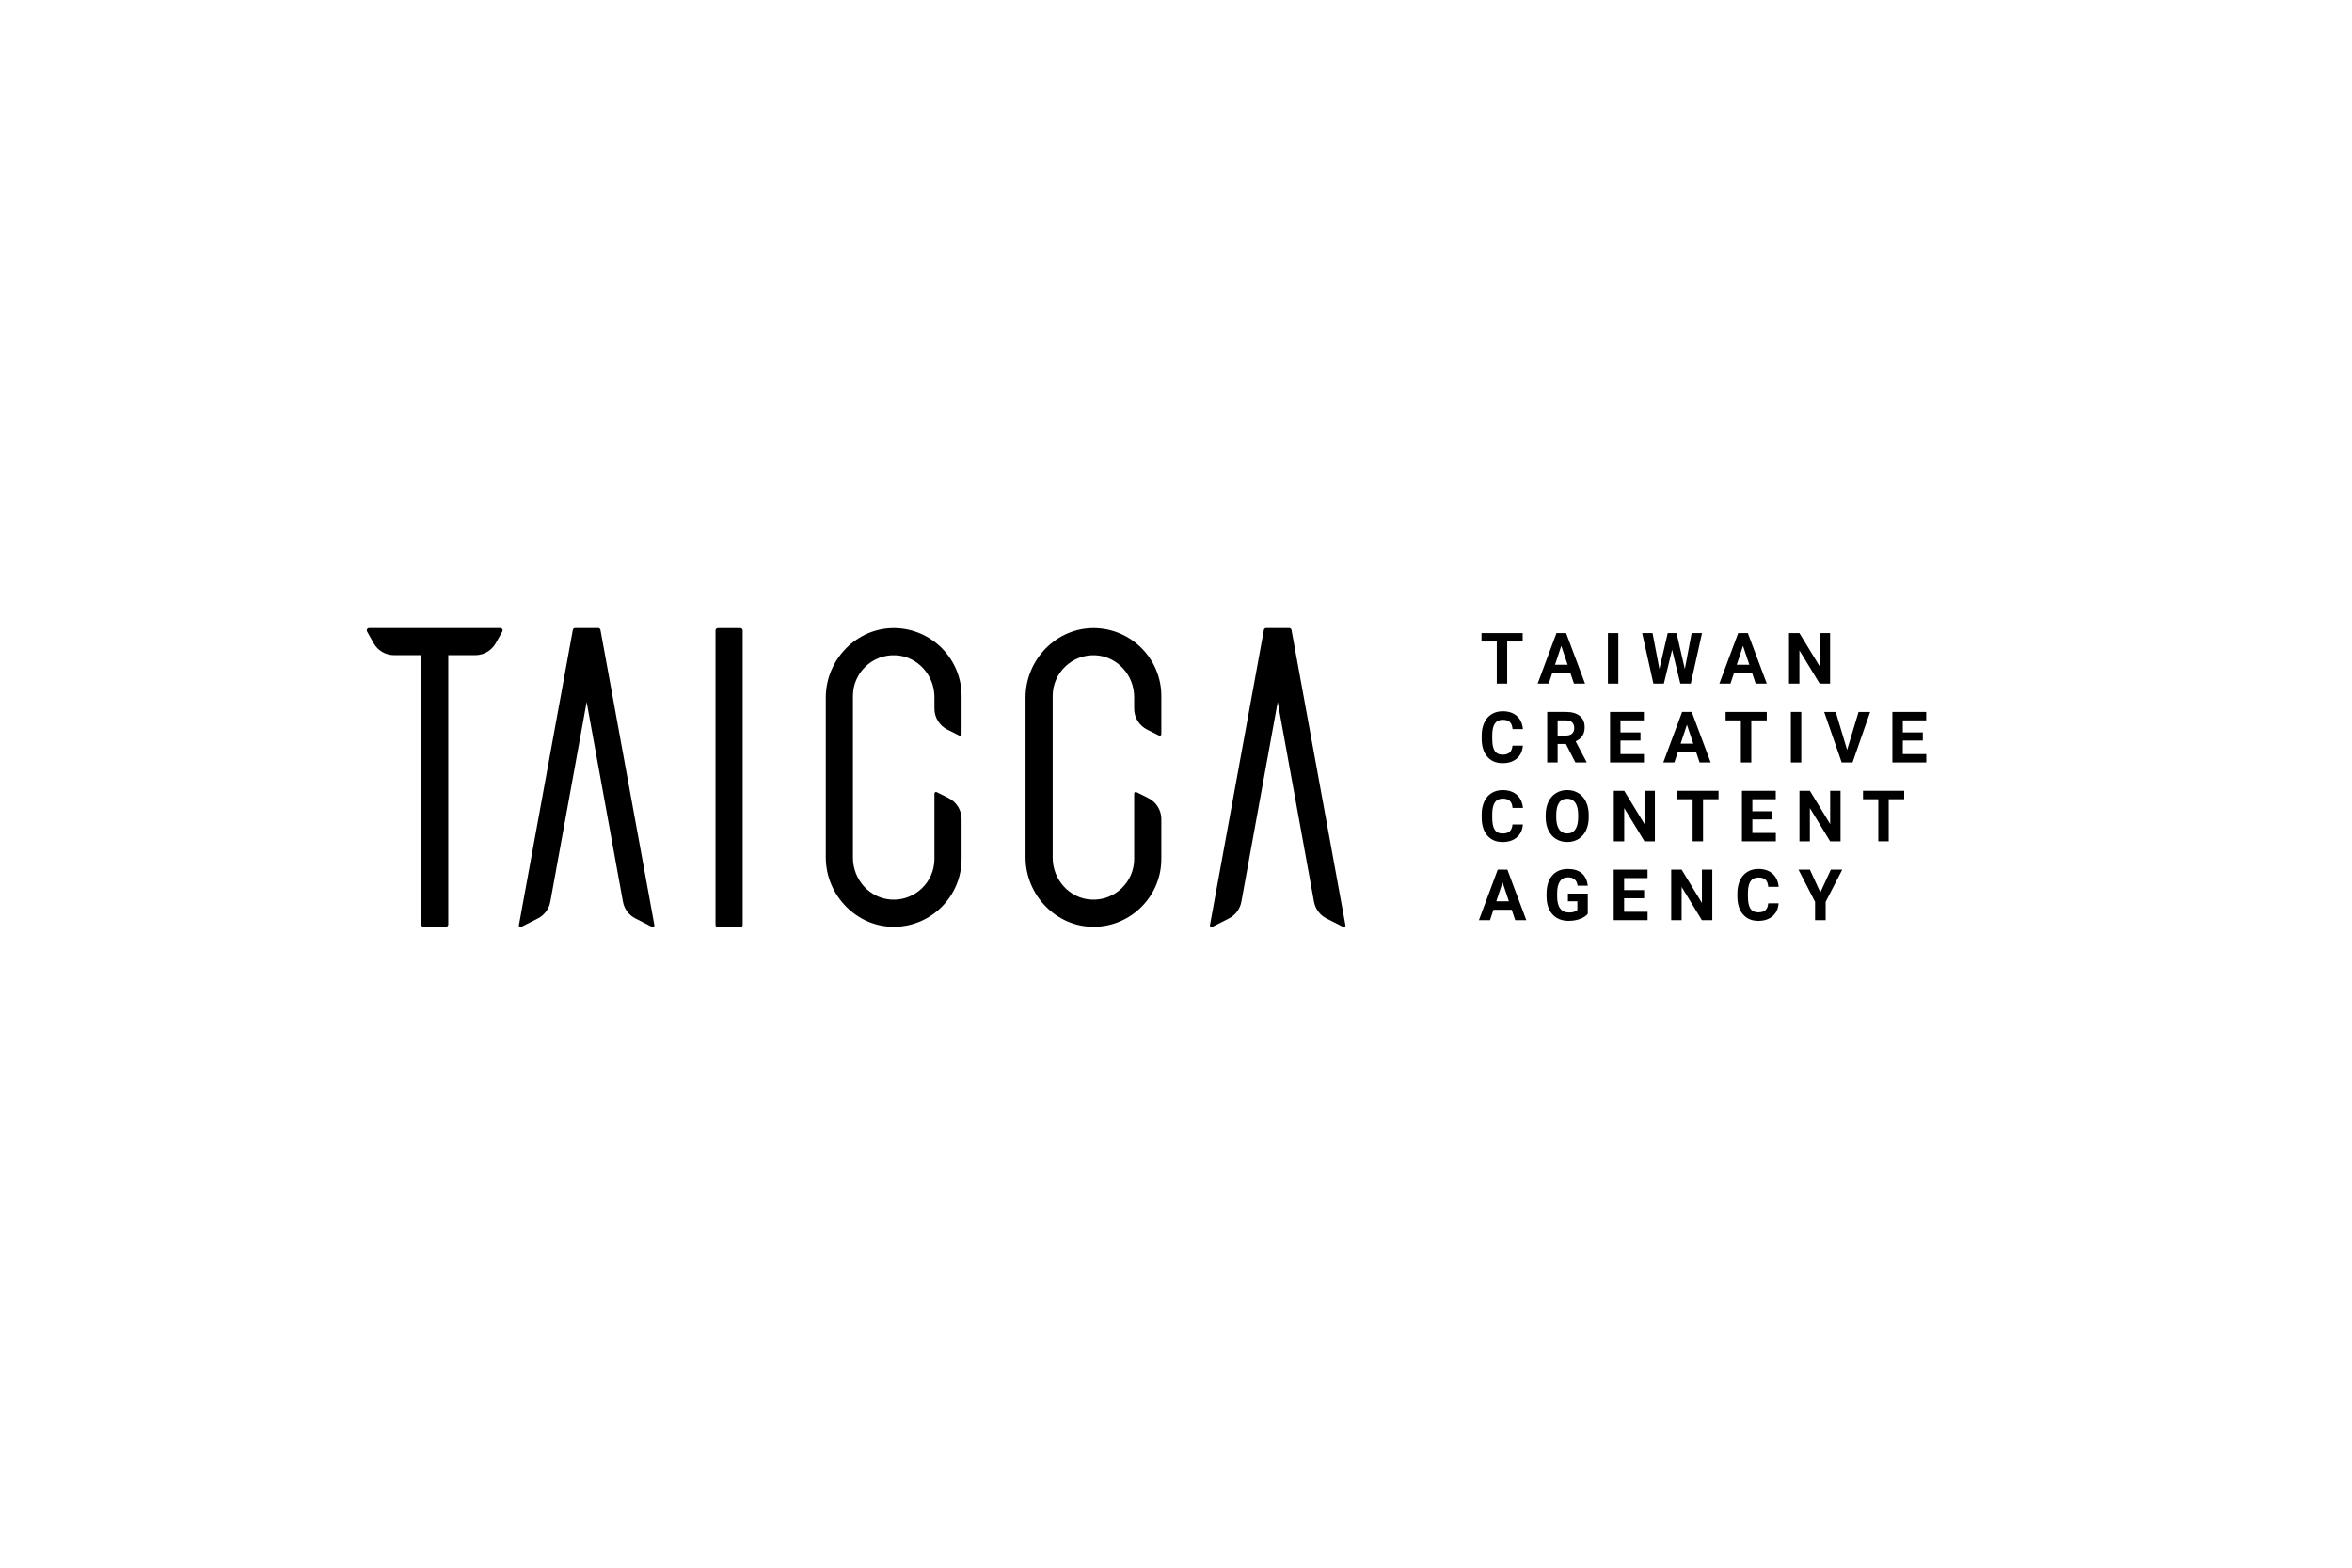 <?xml version="1.0" encoding="UTF-8" standalone="no"?>
<svg
   viewBox="0 0 660 440"
   version="1.1"
   id="svg5828"
   sodipodi:docname="TAICCA_logo2.svg"
   xml:space="preserve"
   inkscape:version="1.2 (dc2aedaf03, 2022-05-15)"
   xmlns:inkscape="http://www.inkscape.org/namespaces/inkscape"
   xmlns:sodipodi="http://sodipodi.sourceforge.net/DTD/sodipodi-0.dtd"
   xmlns="http://www.w3.org/2000/svg"
   xmlns:svg="http://www.w3.org/2000/svg"><sodipodi:namedview
     id="namedview5830"
     pagecolor="#ffffff"
     bordercolor="#666666"
     borderopacity="1.0"
     inkscape:showpageshadow="2"
     inkscape:pageopacity="0.0"
     inkscape:pagecheckerboard="0"
     inkscape:deskcolor="#d1d1d1"
     showgrid="false"
     inkscape:zoom="0.94545455"
     inkscape:cx="355.91346"
     inkscape:cy="335.28846"
     inkscape:window-width="1920"
     inkscape:window-height="1017"
     inkscape:window-x="-8"
     inkscape:window-y="-8"
     inkscape:window-maximized="1"
     inkscape:current-layer="layer4"
     showguides="true"><sodipodi:guide
       position="-168.173,223.173"
       orientation="0,-1"
       id="guide6870"
       inkscape:locked="false" /><sodipodi:guide
       position="322.596,302.5"
       orientation="1,0"
       id="guide6872"
       inkscape:locked="false" /></sodipodi:namedview><defs
     id="defs5753"><style
       id="style5751">.cls-1{fill:#231f20;}.cls-2{fill:#fff;}.cls-3{fill:none;}</style><clipPath
       clipPathUnits="userSpaceOnUse"
       id="clipPath4495"><path
         d="m -224.887,374.531 h 1838.866 v -1009.169 h -1838.866 z"
         id="path4497"
         style="stroke-width:1" /></clipPath><clipPath
       clipPathUnits="userSpaceOnUse"
       id="clipPath4491"><path
         d="m -244.766,380.651 h 1838.866 v -1009.169 h -1838.866 z"
         id="path4493"
         style="stroke-width:1" /></clipPath><clipPath
       clipPathUnits="userSpaceOnUse"
       id="clipPath4487"><path
         d="M -266.371,375.265 H 1572.495 V -633.904 H -266.371 Z"
         id="path4489"
         style="stroke-width:1" /></clipPath><clipPath
       clipPathUnits="userSpaceOnUse"
       id="clipPath4483"><path
         d="m -283.913,374.542 h 1838.866 v -1009.169 h -1838.866 z"
         id="path4485"
         style="stroke-width:1" /></clipPath><clipPath
       clipPathUnits="userSpaceOnUse"
       id="clipPath4479"><path
         d="m -223.774,396.389 h 1838.866 v -1009.169 h -1838.866 z"
         id="path4481"
         style="stroke-width:1" /></clipPath><clipPath
       clipPathUnits="userSpaceOnUse"
       id="clipPath4475"><path
         d="M -109.251,411.838 H 1729.615 V -597.331 H -109.251 Z"
         id="path4477"
         style="stroke-width:1" /></clipPath><clipPath
       clipPathUnits="userSpaceOnUse"
       id="clipPath4471"><path
         d="m -112.901,414.057 h 1838.866 v -1009.169 h -1838.866 z"
         id="path4473"
         style="stroke-width:1" /></clipPath><clipPath
       clipPathUnits="userSpaceOnUse"
       id="clipPath4467"><path
         d="m -126.412,414.465 h 1838.866 v -1009.169 h -1838.866 z"
         id="path4469"
         style="stroke-width:1" /></clipPath><clipPath
       clipPathUnits="userSpaceOnUse"
       id="clipPath4463"><path
         d="m -131.926,414.057 h 1838.866 v -1009.169 h -1838.866 z"
         id="path4465"
         style="stroke-width:1" /></clipPath><clipPath
       clipPathUnits="userSpaceOnUse"
       id="clipPath4459"><path
         d="m -141.395,415.856 h 1838.866 v -1009.169 h -1838.866 z"
         id="path4461"
         style="stroke-width:1" /></clipPath><clipPath
       clipPathUnits="userSpaceOnUse"
       id="clipPath4455"><path
         d="m -152.201,414.25 h 1838.866 v -1009.169 h -1838.866 z"
         id="path4457"
         style="stroke-width:1" /></clipPath><clipPath
       clipPathUnits="userSpaceOnUse"
       id="clipPath4451"><path
         d="m -156.079,413.286 h 1838.866 v -1009.169 h -1838.866 z"
         id="path4453"
         style="stroke-width:1" /></clipPath><clipPath
       clipPathUnits="userSpaceOnUse"
       id="clipPath4447"><path
         d="M -164.547,413.766 H 1674.319 V -595.403 H -164.547 Z"
         id="path4449"
         style="stroke-width:1" /></clipPath><clipPath
       clipPathUnits="userSpaceOnUse"
       id="clipPath4443"><path
         d="m -168.941,414.057 h 1838.866 v -1009.169 h -1838.866 z"
         id="path4445"
         style="stroke-width:1" /></clipPath><clipPath
       clipPathUnits="userSpaceOnUse"
       id="clipPath4439"><path
         d="m -177.721,411.838 h 1838.866 v -1009.169 h -1838.866 z"
         id="path4441"
         style="stroke-width:1" /></clipPath><clipPath
       clipPathUnits="userSpaceOnUse"
       id="clipPath4435"><path
         d="m -186.51,414.66 h 1838.866 v -1009.169 h -1838.866 z"
         id="path4437"
         style="stroke-width:1" /></clipPath><clipPath
       clipPathUnits="userSpaceOnUse"
       id="clipPath4431"><path
         d="m -194.296,413.766 h 1838.866 v -1009.169 h -1838.866 z"
         id="path4433"
         style="stroke-width:1" /></clipPath><clipPath
       clipPathUnits="userSpaceOnUse"
       id="clipPath4427"><path
         d="m -205.148,414.25 h 1838.866 v -1009.169 h -1838.866 z"
         id="path4429"
         style="stroke-width:1" /></clipPath><clipPath
       clipPathUnits="userSpaceOnUse"
       id="clipPath4423"><path
         d="m -210.987,413.335 h 1838.866 v -1009.169 h -1838.866 z"
         id="path4425"
         style="stroke-width:1" /></clipPath><clipPath
       clipPathUnits="userSpaceOnUse"
       id="clipPath4419"><path
         d="m -218.868,415.856 h 1838.866 v -1009.169 h -1838.866 z"
         id="path4421"
         style="stroke-width:1" /></clipPath><clipPath
       clipPathUnits="userSpaceOnUse"
       id="clipPath4415"><path
         d="M -225.502,411.838 H 1613.364 V -597.331 H -225.502 Z"
         id="path4417"
         style="stroke-width:1" /></clipPath><clipPath
       clipPathUnits="userSpaceOnUse"
       id="clipPath4411"><path
         d="m -231.202,413.766 h 1838.866 v -1009.169 h -1838.866 z"
         id="path4413"
         style="stroke-width:1" /></clipPath><clipPath
       clipPathUnits="userSpaceOnUse"
       id="clipPath4407"><path
         d="m -238.269,415.856 h 1838.866 v -1009.169 h -1838.866 z"
         id="path4409"
         style="stroke-width:1" /></clipPath><clipPath
       clipPathUnits="userSpaceOnUse"
       id="clipPath4403"><path
         d="m -244.902,411.838 h 1838.866 v -1009.169 h -1838.866 z"
         id="path4405"
         style="stroke-width:1" /></clipPath><clipPath
       clipPathUnits="userSpaceOnUse"
       id="clipPath4399"><path
         d="m -252.671,414.057 h 1838.866 v -1009.169 h -1838.866 z"
         id="path4401"
         style="stroke-width:1" /></clipPath><clipPath
       clipPathUnits="userSpaceOnUse"
       id="clipPath4395"><path
         d="m -261.964,415.246 h 1838.866 v -1009.169 h -1838.866 z"
         id="path4397"
         style="stroke-width:1" /></clipPath><clipPath
       clipPathUnits="userSpaceOnUse"
       id="clipPath4391"><path
         d="M -267.902,413.766 H 1570.964 V -595.403 H -267.902 Z"
         id="path4393"
         style="stroke-width:1" /></clipPath><clipPath
       clipPathUnits="userSpaceOnUse"
       id="clipPath4387"><path
         d="m -274.969,415.856 h 1838.866 v -1009.169 h -1838.866 z"
         id="path4389"
         style="stroke-width:1" /></clipPath><clipPath
       clipPathUnits="userSpaceOnUse"
       id="clipPath4383"><path
         d="m -281.854,414.25 h 1838.866 v -1009.169 h -1838.866 z"
         id="path4385"
         style="stroke-width:1" /></clipPath><clipPath
       clipPathUnits="userSpaceOnUse"
       id="clipPath4379"><path
         d="m -286.401,413.206 h 1838.866 v -1009.169 h -1838.866 z"
         id="path4381"
         style="stroke-width:1" /></clipPath><clipPath
       clipPathUnits="userSpaceOnUse"
       id="clipPath4375"><path
         d="m -116.202,374.151 h 1838.866 V -635.018 h -1838.866 z"
         id="path4377"
         style="stroke-width:1" /></clipPath><clipPath
       clipPathUnits="userSpaceOnUse"
       id="clipPath4371"><path
         d="m -113.242,371.748 h 1838.866 v -1009.169 h -1838.866 z"
         id="path4373"
         style="stroke-width:1" /></clipPath><clipPath
       clipPathUnits="userSpaceOnUse"
       id="clipPath4367"><path
         d="m -128.577,371.414 h 1838.866 v -1009.169 h -1838.866 z"
         id="path4369"
         style="stroke-width:1" /></clipPath><clipPath
       clipPathUnits="userSpaceOnUse"
       id="clipPath4363"><path
         d="m -198.194,371.414 h 1838.866 v -1009.169 h -1838.866 z"
         id="path4365"
         style="stroke-width:1" /></clipPath><clipPath
       clipPathUnits="userSpaceOnUse"
       id="clipPath4359"><path
         d="m -142.901,401.561 h 1838.866 v -1009.169 h -1838.866 z"
         id="path4361"
         style="stroke-width:1" /></clipPath><clipPath
       clipPathUnits="userSpaceOnUse"
       id="clipPath4355"><path
         d="m -158.467,401.521 h 1838.866 v -1009.169 h -1838.866 z"
         id="path4357"
         style="stroke-width:1" /></clipPath><clipPath
       clipPathUnits="userSpaceOnUse"
       id="clipPath4351"><path
         d="m -178.591,401.521 h 1838.866 v -1009.169 h -1838.866 z"
         id="path4353"
         style="stroke-width:1" /></clipPath><clipPath
       clipPathUnits="userSpaceOnUse"
       id="clipPath5543"><path
         d="m -188.666,878.165 h 1838.866 v -1009.169 h -1838.866 z"
         id="path5545"
         style="stroke-width:1" /></clipPath><clipPath
       clipPathUnits="userSpaceOnUse"
       id="clipPath5539"><path
         d="m -190.504,879.487 h 1838.866 v -1009.169 h -1838.866 z"
         id="path5541"
         style="stroke-width:1" /></clipPath><clipPath
       clipPathUnits="userSpaceOnUse"
       id="clipPath5535"><path
         d="M -197.883,879.73 H 1640.983 V -129.439 H -197.883 Z"
         id="path5537"
         style="stroke-width:1" /></clipPath><clipPath
       clipPathUnits="userSpaceOnUse"
       id="clipPath5531"><path
         d="m -200.833,879.487 h 1838.866 v -1009.169 h -1838.866 z"
         id="path5533"
         style="stroke-width:1" /></clipPath><clipPath
       clipPathUnits="userSpaceOnUse"
       id="clipPath5527"><path
         d="m -206.138,880.559 h 1838.866 v -1009.169 h -1838.866 z"
         id="path5529"
         style="stroke-width:1" /></clipPath><clipPath
       clipPathUnits="userSpaceOnUse"
       id="clipPath5523"><path
         d="m -188.678,884.083 h 1838.866 v -1009.169 h -1838.866 z"
         id="path5525"
         style="stroke-width:1" /></clipPath><clipPath
       clipPathUnits="userSpaceOnUse"
       id="clipPath5519"><path
         d="m -190.653,883.509 h 1838.866 v -1009.169 h -1838.866 z"
         id="path5521"
         style="stroke-width:1" /></clipPath><clipPath
       clipPathUnits="userSpaceOnUse"
       id="clipPath5515"><path
         d="m -195.362,883.795 h 1838.866 v -1009.169 h -1838.866 z"
         id="path5517"
         style="stroke-width:1" /></clipPath><clipPath
       clipPathUnits="userSpaceOnUse"
       id="clipPath5511"><path
         d="m -197.645,883.969 h 1838.866 v -1009.169 h -1838.866 z"
         id="path5513"
         style="stroke-width:1" /></clipPath><clipPath
       clipPathUnits="userSpaceOnUse"
       id="clipPath5507"><path
         d="m -202.54,882.647 h 1838.866 v -1009.169 h -1838.866 z"
         id="path5509"
         style="stroke-width:1" /></clipPath><clipPath
       clipPathUnits="userSpaceOnUse"
       id="clipPath5503"><path
         d="m -207.105,884.328 h 1838.866 v -1009.169 h -1838.866 z"
         id="path5505"
         style="stroke-width:1" /></clipPath><clipPath
       clipPathUnits="userSpaceOnUse"
       id="clipPath5499"><path
         d="m -211.408,883.795 h 1838.866 v -1009.169 h -1838.866 z"
         id="path5501"
         style="stroke-width:1" /></clipPath><clipPath
       clipPathUnits="userSpaceOnUse"
       id="clipPath5495"><path
         d="m -188.678,888.566 h 1838.866 v -1009.169 h -1838.866 z"
         id="path5497"
         style="stroke-width:1" /></clipPath><clipPath
       clipPathUnits="userSpaceOnUse"
       id="clipPath5491"><path
         d="m -191.821,888.021 h 1838.866 v -1009.169 h -1838.866 z"
         id="path5493"
         style="stroke-width:1" /></clipPath><clipPath
       clipPathUnits="userSpaceOnUse"
       id="clipPath5487"><path
         d="m -196.181,889.523 h 1838.866 v -1009.169 h -1838.866 z"
         id="path5489"
         style="stroke-width:1" /></clipPath><clipPath
       clipPathUnits="userSpaceOnUse"
       id="clipPath5483"><path
         d="m -199.797,887.129 h 1838.866 V -122.04 h -1838.866 z"
         id="path5485"
         style="stroke-width:1" /></clipPath><clipPath
       clipPathUnits="userSpaceOnUse"
       id="clipPath5479"><path
         d="m -202.858,888.278 h 1838.866 v -1009.169 h -1838.866 z"
         id="path5481"
         style="stroke-width:1" /></clipPath><clipPath
       clipPathUnits="userSpaceOnUse"
       id="clipPath5475"><path
         d="m -206.732,889.523 h 1838.866 v -1009.169 h -1838.866 z"
         id="path5477"
         style="stroke-width:1" /></clipPath><clipPath
       clipPathUnits="userSpaceOnUse"
       id="clipPath5471"><path
         d="m -210.348,887.129 h 1838.866 V -122.04 h -1838.866 z"
         id="path5473"
         style="stroke-width:1" /></clipPath><clipPath
       clipPathUnits="userSpaceOnUse"
       id="clipPath5467"><path
         d="m -187.166,892.933 h 1838.866 V -116.236 h -1838.866 z"
         id="path5469"
         style="stroke-width:1" /></clipPath><clipPath
       clipPathUnits="userSpaceOnUse"
       id="clipPath5463"><path
         d="m -192.367,893.641 h 1838.866 v -1009.169 h -1838.866 z"
         id="path5465"
         style="stroke-width:1" /></clipPath><clipPath
       clipPathUnits="userSpaceOnUse"
       id="clipPath5459"><path
         d="m -195.569,892.759 h 1838.866 v -1009.169 h -1838.866 z"
         id="path5461"
         style="stroke-width:1" /></clipPath><clipPath
       clipPathUnits="userSpaceOnUse"
       id="clipPath5455"><path
         d="m -199.444,894.004 h 1838.866 v -1009.169 h -1838.866 z"
         id="path5457"
         style="stroke-width:1" /></clipPath><clipPath
       clipPathUnits="userSpaceOnUse"
       id="clipPath5451"><path
         d="m -203.211,893.047 h 1838.866 V -116.122 h -1838.866 z"
         id="path5453"
         style="stroke-width:1" /></clipPath><clipPath
       clipPathUnits="userSpaceOnUse"
       id="clipPath5447"><path
         d="m -205.584,892.426 h 1838.866 v -1009.169 h -1838.866 z"
         id="path5449"
         style="stroke-width:1" /></clipPath><clipPath
       clipPathUnits="userSpaceOnUse"
       id="clipPath5443"><path
         d="M -129.139,878.941 H 1709.727 V -130.228 H -129.139 Z"
         id="path5445"
         style="stroke-width:1" /></clipPath><clipPath
       clipPathUnits="userSpaceOnUse"
       id="clipPath5439"><path
         d="m -127.469,877.585 h 1838.866 v -1009.169 h -1838.866 z"
         id="path5441"
         style="stroke-width:1" /></clipPath><clipPath
       clipPathUnits="userSpaceOnUse"
       id="clipPath5435"><path
         d="m -136.121,877.396 h 1838.866 v -1009.169 h -1838.866 z"
         id="path5437"
         style="stroke-width:1" /></clipPath><clipPath
       clipPathUnits="userSpaceOnUse"
       id="clipPath5431"><path
         d="m -175.396,877.396 h 1838.866 v -1009.169 h -1838.866 z"
         id="path5433"
         style="stroke-width:1" /></clipPath><clipPath
       clipPathUnits="userSpaceOnUse"
       id="clipPath5427"><path
         d="m -144.202,894.404 h 1838.866 v -1009.169 h -1838.866 z"
         id="path5429"
         style="stroke-width:1" /></clipPath><clipPath
       clipPathUnits="userSpaceOnUse"
       id="clipPath5423"><path
         d="m -152.984,894.382 h 1838.866 v -1009.169 h -1838.866 z"
         id="path5425"
         style="stroke-width:1" /></clipPath><clipPath
       clipPathUnits="userSpaceOnUse"
       id="clipPath5419"><path
         d="m -164.337,894.382 h 1838.866 v -1009.169 h -1838.866 z"
         id="path5421"
         style="stroke-width:1" /></clipPath></defs><g
     inkscape:groupmode="layer"
     id="layer2"
     inkscape:label="Layer 2"
     sodipodi:insensitive="true"
     style="display:none"><g
       id="g6651"
       transform="matrix(1.805,0,0,1.805,-87.596,-6.778)"
       style="fill:#000000"><g
         id="g1846"
         transform="matrix(1.333,0,0,-1.333,264.635,99.383)"
         clip-path="url(#clipPath4495)"
         style="fill:#000000"><path
           d="m 0,0 h -3.984 c 0.49,-1.261 1.165,-2.344 2.025,-3.25 C -1.143,-2.367 -0.49,-1.284 0,0 M 3.238,0 H 1.603 C 1.002,-1.64 0.167,-3.042 -0.901,-4.207 0.3,-5.134 1.747,-5.787 3.439,-6.165 3.068,-6.536 2.745,-6.989 2.471,-7.523 c -1.759,0.445 -3.261,1.195 -4.508,2.248 -1.224,-0.972 -2.707,-1.732 -4.451,-2.281 -0.193,0.437 -0.475,0.879 -0.846,1.324 1.721,0.453 3.142,1.109 4.263,1.97 -0.987,1.127 -1.796,2.548 -2.427,4.262 h -1.635 v 1.324 h 4.473 v 1.792 h 1.369 V 1.324 h 4.529 z"
           style="fill:#000000;fill-opacity:1;fill-rule:nonzero;stroke:none"
           id="path1848" /></g><g
         id="g1850"
         transform="matrix(1.333,0,0,-1.333,291.141,107.544)"
         clip-path="url(#clipPath4491)"
         style="fill:#000000"><path
           d="M 0,0 H 1.669 C 1.936,0 2.114,0.126 2.203,0.378 2.292,0.631 2.359,1.169 2.404,1.992 2.79,1.703 3.205,1.51 3.65,1.413 3.569,0.404 3.402,-0.295 3.149,-0.684 2.897,-1.074 2.445,-1.269 1.792,-1.269 h -1.948 c -0.719,0 -1.208,0.145 -1.463,0.434 -0.256,0.29 -0.384,0.835 -0.384,1.636 v 8.146 h 1.369 V 5.041 C 0.427,5.65 1.384,6.317 2.237,7.044 L 3.25,5.854 C 2.278,5.156 0.983,4.425 -0.634,3.661 V 0.79 c 0,-0.334 0.037,-0.549 0.111,-0.645 C -0.449,0.048 -0.275,0 0,0 M -4.195,9.092 -2.849,8.647 C -3.175,7.89 -3.572,7.122 -4.04,6.343 V -1.38 h -1.357 v 5.809 c -0.356,-0.43 -0.731,-0.831 -1.124,-1.202 -0.238,0.572 -0.501,1.05 -0.79,1.436 0.623,0.527 1.214,1.183 1.775,1.97 0.559,0.786 1.007,1.606 1.341,2.459"
           style="fill:#000000;fill-opacity:1;fill-rule:nonzero;stroke:none"
           id="path1852" /></g><g
         id="g1854"
         transform="matrix(1.333,0,0,-1.333,319.947,100.362)"
         clip-path="url(#clipPath4487)"
         style="fill:#000000"><path
           d="M 0,0 H -2.17 C -1.747,-1.335 -1.024,-2.285 0,-2.849 Z m -6.432,0 v -2.971 c 1.083,0.593 1.821,1.584 2.214,2.971 z m 7.823,1.324 v -6.532 c 0,-0.379 -0.048,-0.67 -0.145,-0.874 -0.096,-0.204 -0.263,-0.361 -0.5,-0.473 -0.334,-0.148 -1.061,-0.222 -2.182,-0.222 -0.052,0.43 -0.2,0.886 -0.445,1.368 0.416,-0.014 0.95,-0.022 1.603,-0.022 0.185,0 0.278,0.082 0.278,0.245 v 2.048 c -0.341,-0.371 -0.597,-0.698 -0.768,-0.98 -1.128,0.653 -1.944,1.677 -2.448,3.072 -0.52,-1.469 -1.384,-2.523 -2.593,-3.161 -0.163,0.267 -0.371,0.538 -0.623,0.813 v -3.394 h -1.38 v 8.112 h 4.039 C -3.795,1.532 -3.821,1.825 -3.85,2.203 h -1.926 v 1.18 h 3.094 c 0.022,-0.638 0.089,-1.324 0.2,-2.059 z"
           style="fill:#000000;fill-opacity:1;fill-rule:nonzero;stroke:none"
           id="path1856" /></g><g
         id="g1858"
         transform="matrix(1.333,0,0,-1.333,343.337,99.398)"
         clip-path="url(#clipPath4483)"
         style="fill:#000000"><path
           d="M 0,0 0.957,0.79 C 2.278,0.004 3.235,-0.69 3.828,-1.291 L 2.793,-2.181 C 2.511,-1.87 2.103,-1.508 1.569,-1.096 1.035,-0.685 0.512,-0.319 0,0 M -2.471,-3.606 H 1.28 c -0.816,0.572 -1.458,1.147 -1.925,1.725 -0.468,-0.601 -1.076,-1.176 -1.826,-1.725 M -2.56,-5.998 h 3.75 v 1.213 h -3.75 z m -0.189,6.766 1.302,-0.445 c -0.348,-0.497 -0.784,-0.976 -1.308,-1.436 -0.522,-0.46 -1.055,-0.846 -1.596,-1.157 -0.238,0.363 -0.549,0.723 -0.935,1.079 1.12,0.512 1.966,1.165 2.537,1.959 M -4.218,0.99 v -1.224 h -1.324 v 2.449 h 4.118 v 0.912 h 1.391 V 2.215 H 4.173 V -0.234 H 2.782 V 0.99 Z m 2.827,-1.647 h 1.369 C 0.571,-1.376 1.281,-2.013 2.109,-2.565 2.936,-3.118 3.795,-3.539 4.685,-3.828 4.455,-4.088 4.177,-4.5 3.85,-5.064 3.405,-4.871 2.979,-4.659 2.571,-4.429 v -3.072 h -1.38 v 0.312 H -2.56 v -0.323 h -1.313 v 2.983 c -0.423,-0.253 -0.838,-0.464 -1.246,-0.635 -0.215,0.431 -0.471,0.813 -0.768,1.147 0.905,0.356 1.769,0.847 2.593,1.474 0.823,0.627 1.458,1.256 1.903,1.886"
           style="fill:#000000;fill-opacity:1;fill-rule:nonzero;stroke:none"
           id="path1860" /></g><g
         id="g1862"
         transform="matrix(1.333,0,0,-1.333,263.151,128.528)"
         clip-path="url(#clipPath4479)"
         style="fill:#000000"><path
           d="m 0,0 v -1.013 c 0.364,-0.319 0.838,-0.634 1.424,-0.946 -0.066,0.26 -0.215,0.601 -0.445,1.024 0.171,-0.015 0.494,-0.022 0.969,-0.022 0.118,0 0.178,0.052 0.178,0.156 V 0 Z m -3.227,2.86 h 1.769 v 0.601 h 0.189 c -0.074,0.044 -0.189,0.111 -0.345,0.2 0.097,0.074 0.238,0.204 0.423,0.39 H -2.593 C -2.378,3.635 -2.248,3.368 -2.203,3.25 Z M 3.528,1.146 v -1.947 c 0,-0.29 -0.037,-0.511 -0.112,-0.663 C 3.342,-1.616 3.205,-1.732 3.005,-1.814 2.708,-1.933 2.203,-1.992 1.491,-1.992 2.426,-2.474 3.442,-2.812 4.54,-3.005 4.192,-3.368 3.91,-3.765 3.695,-4.195 2.322,-3.847 1.091,-3.231 0,-2.348 v -2.237 h -1.458 v 2.27 c -1.031,-0.897 -2.292,-1.55 -3.784,-1.958 -0.222,0.422 -0.504,0.801 -0.845,1.135 0.957,0.193 1.849,0.495 2.676,0.907 0.827,0.411 1.478,0.888 1.953,1.43 V 0 h -2.181 v -2.025 h -1.436 v 3.171 h 3.617 v 0.546 h -4.34 V 2.86 h 2.415 c -0.111,0.334 -0.308,0.731 -0.59,1.191 H -4.162 C -4.451,3.628 -4.767,3.25 -5.108,2.916 -5.479,3.212 -5.854,3.457 -6.232,3.65 c 0.749,0.623 1.328,1.454 1.736,2.493 L -3.205,5.798 C -3.309,5.546 -3.402,5.338 -3.483,5.175 h 2.47 V 4.24 c 0.445,0.512 0.805,1.146 1.08,1.903 L 1.402,5.82 C 1.321,5.605 1.228,5.39 1.124,5.175 H 4.296 V 4.051 H 2.437 C 2.637,3.702 2.771,3.439 2.838,3.261 L 1.625,2.882 C 1.543,3.179 1.35,3.569 1.046,4.051 H 0.501 C 0.367,3.836 0.2,3.617 0,3.394 V 2.86 H 4.095 V 1.692 H 0 V 1.146 Z"
           style="fill:#000000;fill-opacity:1;fill-rule:nonzero;stroke:none"
           id="path1864" /></g><path
         d="m 303.979,129.003 h -1.973 v 1.039 h 1.973 z m 0,-2.464 h -1.973 v 1.009 h 1.973 z m 0,-2.404 h -1.973 v 0.949 h 1.973 z m -3.725,7.42 v -5.817 c -0.247,0.257 -0.519,0.52 -0.816,0.787 -0.128,-0.177 -0.331,-0.416 -0.608,-0.712 -0.277,-0.297 -0.515,-0.535 -0.712,-0.712 0.692,-0.535 1.337,-1.209 1.936,-2.027 0.599,-0.815 1.071,-1.679 1.417,-2.588 l 1.795,0.519 c -0.128,0.327 -0.391,0.861 -0.785,1.603 h 1.736 c 0.267,-0.712 0.479,-1.38 0.637,-2.003 l 1.988,0.385 c -0.177,0.376 -0.449,0.915 -0.816,1.617 h 2.687 v 1.528 H 305.715 v 0.951 h 2.596 v 1.453 h -2.596 v 1.009 h 2.537 v 1.455 H 305.715 v 1.039 h 3.264 v 1.513 z m -1.187,-8.324 -1.484,1.141 c -0.435,-0.741 -1.197,-1.583 -2.285,-2.521 l 1.38,-1.039 c 1.108,0.9 1.904,1.705 2.389,2.419 m -0.416,3.1 v 4.853 c 0.544,0.939 1.613,1.439 3.205,1.497 2.543,0.1 5.045,0.055 7.508,-0.133 -0.267,0.555 -0.455,1.143 -0.564,1.767 -2.463,0.119 -4.783,0.133 -6.959,0.044 -0.929,-0.04 -1.707,-0.188 -2.329,-0.445 -0.624,-0.257 -1.157,-0.672 -1.603,-1.247 -0.673,0.653 -1.34,1.261 -2.003,1.825 l -0.847,-1.795 c 0.703,-0.456 1.331,-0.92 1.885,-1.395 v -3.309 h -1.707 v -1.663 z"
         style="fill:#000000;fill-opacity:1;fill-rule:nonzero;stroke:none;stroke-width:1.333"
         id="path1866" /><path
         d="m 347.684,123.631 h -5.491 v 1.247 h 5.491 z m -7.107,-1.543 h 3.383 v -1.588 h 1.751 v 1.588 h 3.636 v 2.983 h -1.173 v 1.349 h -6.469 v -1.335 h -1.127 z m 6.661,10.801 h 0.489 c 0.12,0 0.201,-0.105 0.245,-0.319 0.045,-0.212 0.072,-0.695 0.081,-1.447 0.168,0.128 0.401,0.257 0.697,0.385 0.297,0.129 0.564,0.223 0.801,0.283 -0.069,1.048 -0.22,1.76 -0.452,2.136 -0.233,0.376 -0.621,0.564 -1.165,0.564 h -1.024 c -0.643,0 -1.071,-0.147 -1.283,-0.437 -0.213,-0.292 -0.319,-0.833 -0.319,-1.625 v -3.308 h -1.128 c -0.049,0.741 -0.133,1.372 -0.252,1.892 -0.119,0.519 -0.315,1.019 -0.587,1.497 -0.272,0.481 -0.651,0.888 -1.135,1.225 -0.485,0.336 -1.088,0.628 -1.811,0.875 -0.069,-0.208 -0.203,-0.452 -0.401,-0.735 -0.197,-0.281 -0.385,-0.507 -0.563,-0.675 1.137,-0.336 1.908,-0.811 2.315,-1.424 0.405,-0.613 0.648,-1.499 0.727,-2.656 h -1.677 v -1.603 h 8.473 v 1.603 h -2.285 v 3.293 c 0,0.217 0.015,0.352 0.044,0.401 0.031,0.049 0.1,0.073 0.208,0.073 m -7.745,-11.871 1.187,0.683 c -0.692,2.236 -1.132,3.611 -1.32,4.125 0.741,0.949 1.113,1.968 1.113,3.057 0,0.979 -0.223,1.627 -0.668,1.943 -0.228,0.159 -0.524,0.268 -0.891,0.327 -0.287,0.031 -0.608,0.04 -0.964,0.031 -0.02,-0.584 -0.153,-1.099 -0.401,-1.544 0.179,0.011 0.401,0.015 0.668,0.015 0.188,-0.02 0.332,-0.064 0.431,-0.133 0.148,-0.109 0.223,-0.391 0.223,-0.845 0,-0.94 -0.347,-1.831 -1.039,-2.671 0.267,-0.881 0.553,-1.984 0.86,-3.309 h -1.187 v 11.929 h -1.559 v -13.532 h 3.295 z"
         style="fill:#000000;fill-opacity:1;fill-rule:nonzero;stroke:none;stroke-width:1.333"
         id="path1868" /><g
         id="g1870"
         transform="matrix(1.333,0,0,-1.333,110.454,149.127)"
         clip-path="url(#clipPath4475)"
         style="fill:#000000"><path
           d="M 0,0 H -1.477 V -4.017 H -2.471 V 0 H -3.928 V 0.805 H 0 Z"
           style="fill:#000000;fill-opacity:1;fill-rule:nonzero;stroke:none"
           id="path1872" /></g><g
         id="g1874"
         transform="matrix(1.333,0,0,-1.333,115.32,152.085)"
         clip-path="url(#clipPath4471)"
         style="fill:#000000"><path
           d="M 0,0 H 1.205 L 0.599,1.805 Z M 1.473,-0.805 H -0.269 L -0.6,-1.799 H -1.657 L 0.139,3.024 H 1.06 L 2.865,-1.799 H 1.808 Z"
           style="fill:#000000;fill-opacity:1;fill-rule:nonzero;stroke:none"
           id="path1876" /></g><path
         d="m 124.124,154.483 h -1.325 v -6.429 h 1.325 z"
         style="fill:#000000;fill-opacity:1;fill-rule:nonzero;stroke:none;stroke-width:1.333"
         id="path1878" /><g
         id="g1880"
         transform="matrix(1.333,0,0,-1.333,133.335,152.628)"
         clip-path="url(#clipPath4467)"
         style="fill:#000000"><path
           d="M 0,0 0.65,3.431 H 1.64 L 0.57,-1.391 h -1 L -1.216,1.835 -2,-1.391 h -1 l -1.07,4.822 h 0.99 l 0.653,-3.424 0.795,3.424 h 0.84 z"
           style="fill:#000000;fill-opacity:1;fill-rule:nonzero;stroke:none"
           id="path1882" /></g><g
         id="g1884"
         transform="matrix(1.333,0,0,-1.333,140.688,152.085)"
         clip-path="url(#clipPath4463)"
         style="fill:#000000"><path
           d="M 0,0 H 1.206 L 0.599,1.805 Z M 1.474,-0.805 H -0.268 L -0.6,-1.799 H -1.656 L 0.139,3.024 H 1.06 L 2.865,-1.799 H 1.808 Z"
           style="fill:#000000;fill-opacity:1;fill-rule:nonzero;stroke:none"
           id="path1886" /></g><g
         id="g1888"
         transform="matrix(1.333,0,0,-1.333,153.312,154.483)"
         clip-path="url(#clipPath4459)"
         style="fill:#000000"><path
           d="M 0,0 H -0.994 L -2.928,3.173 V 0 h -0.994 v 4.822 h 0.994 L -0.99,1.643 V 4.822 H 0 Z"
           style="fill:#000000;fill-opacity:1;fill-rule:nonzero;stroke:none"
           id="path1890" /></g><g
         id="g1892"
         transform="matrix(1.333,0,0,-1.333,167.72,152.342)"
         clip-path="url(#clipPath4455)"
         style="fill:#000000"><path
           d="m 0,0 c -0.037,-0.519 -0.229,-0.927 -0.574,-1.225 -0.346,-0.299 -0.802,-0.447 -1.367,-0.447 -0.618,0 -1.104,0.208 -1.459,0.624 -0.354,0.416 -0.531,0.988 -0.531,1.714 v 0.295 c 0,0.463 0.082,0.872 0.245,1.225 0.163,0.353 0.397,0.624 0.7,0.813 0.303,0.189 0.656,0.283 1.059,0.283 0.556,0 1.004,-0.149 1.344,-0.447 0.34,-0.298 0.537,-0.716 0.59,-1.255 h -0.994 c -0.024,0.311 -0.111,0.537 -0.26,0.678 -0.149,0.139 -0.376,0.21 -0.68,0.21 -0.332,0 -0.58,-0.119 -0.744,-0.356 C -2.836,1.874 -2.92,1.506 -2.924,1.007 V 0.643 c 0,-0.522 0.078,-0.902 0.236,-1.143 0.158,-0.241 0.407,-0.361 0.747,-0.361 0.307,0 0.536,0.07 0.687,0.21 0.152,0.141 0.239,0.357 0.26,0.651 z"
           style="fill:#000000;fill-opacity:1;fill-rule:nonzero;stroke:none"
           id="path1894" /></g><g
         id="g1896"
         transform="matrix(1.333,0,0,-1.333,172.89,151.056)"
         clip-path="url(#clipPath4451)"
         style="fill:#000000"><path
           d="m 0,0 h 0.801 c 0.25,0 0.443,0.064 0.58,0.19 0.137,0.127 0.205,0.302 0.205,0.525 0,0.228 -0.064,0.407 -0.193,0.537 -0.13,0.13 -0.328,0.195 -0.595,0.195 L 0,1.447 Z M 0.791,-0.805 H 0 V -2.57 h -0.994 v 4.822 h 1.792 c 0.57,0 1.009,-0.127 1.318,-0.381 C 2.425,1.617 2.58,1.259 2.58,0.795 2.58,0.466 2.509,0.191 2.366,-0.028 2.224,-0.248 2.008,-0.423 1.719,-0.553 l 1.043,-1.97 V -2.57 H 1.696 Z"
           style="fill:#000000;fill-opacity:1;fill-rule:nonzero;stroke:none"
           id="path1898" /></g><g
         id="g1900"
         transform="matrix(1.333,0,0,-1.333,184.182,151.696)"
         clip-path="url(#clipPath4447)"
         style="fill:#000000"><path
           d="M 0,0 H -1.908 V -1.292 H 0.331 V -2.09 H -2.902 V 2.732 H 0.324 V 1.927 H -1.908 V 0.778 H 0 Z"
           style="fill:#000000;fill-opacity:1;fill-rule:nonzero;stroke:none"
           id="path1902" /></g><g
         id="g1904"
         transform="matrix(1.333,0,0,-1.333,190.041,152.085)"
         clip-path="url(#clipPath4443)"
         style="fill:#000000"><path
           d="M 0,0 H 1.206 L 0.6,1.805 Z M 1.474,-0.805 H -0.268 L -0.599,-1.799 H -1.656 L 0.139,3.024 H 1.06 L 2.865,-1.799 H 1.808 Z"
           style="fill:#000000;fill-opacity:1;fill-rule:nonzero;stroke:none"
           id="path1906" /></g><g
         id="g1908"
         transform="matrix(1.333,0,0,-1.333,201.747,149.127)"
         clip-path="url(#clipPath4439)"
         style="fill:#000000"><path
           d="M 0,0 H -1.477 V -4.017 H -2.471 V 0 H -3.928 V 0.805 H 0 Z"
           style="fill:#000000;fill-opacity:1;fill-rule:nonzero;stroke:none"
           id="path1910" /></g><path
         d="m 206.886,154.483 h -1.325 v -6.429 h 1.325 z"
         style="fill:#000000;fill-opacity:1;fill-rule:nonzero;stroke:none;stroke-width:1.333"
         id="path1912" /><g
         id="g1914"
         transform="matrix(1.333,0,0,-1.333,213.465,152.889)"
         clip-path="url(#clipPath4435)"
         style="fill:#000000"><path
           d="M 0,0 1.093,3.627 H 2.199 L 0.52,-1.195 h -1.036 l -1.673,4.822 h 1.103 z"
           style="fill:#000000;fill-opacity:1;fill-rule:nonzero;stroke:none"
           id="path1916" /></g><g
         id="g1918"
         transform="matrix(1.333,0,0,-1.333,223.847,151.696)"
         clip-path="url(#clipPath4431)"
         style="fill:#000000"><path
           d="M 0,0 H -1.908 V -1.292 H 0.331 V -2.09 H -2.901 V 2.732 H 0.325 V 1.927 H -1.908 V 0.778 H 0 Z"
           style="fill:#000000;fill-opacity:1;fill-rule:nonzero;stroke:none"
           id="path1920" /></g><g
         id="g1922"
         transform="matrix(1.333,0,0,-1.333,238.316,152.342)"
         clip-path="url(#clipPath4427)"
         style="fill:#000000"><path
           d="m 0,0 c -0.038,-0.519 -0.229,-0.927 -0.574,-1.225 -0.347,-0.299 -0.801,-0.447 -1.367,-0.447 -0.618,0 -1.105,0.208 -1.459,0.624 -0.354,0.416 -0.532,0.988 -0.532,1.714 v 0.295 c 0,0.463 0.082,0.872 0.246,1.225 0.164,0.353 0.397,0.624 0.7,0.813 0.304,0.189 0.657,0.283 1.059,0.283 0.556,0 1.004,-0.149 1.344,-0.447 0.34,-0.298 0.537,-0.716 0.59,-1.255 h -0.994 c -0.024,0.311 -0.111,0.537 -0.26,0.678 -0.149,0.139 -0.376,0.21 -0.68,0.21 -0.332,0 -0.58,-0.119 -0.744,-0.356 C -2.836,1.874 -2.92,1.506 -2.925,1.007 V 0.643 c 0,-0.522 0.08,-0.902 0.238,-1.143 0.157,-0.241 0.406,-0.361 0.746,-0.361 0.307,0 0.536,0.07 0.688,0.21 0.151,0.141 0.237,0.357 0.259,0.651 z"
           style="fill:#000000;fill-opacity:1;fill-rule:nonzero;stroke:none"
           id="path1924" /></g><g
         id="g1926"
         transform="matrix(1.333,0,0,-1.333,246.101,151.123)"
         clip-path="url(#clipPath4423)"
         style="fill:#000000"><path
           d="m 0,0 c 0,0.506 -0.091,0.89 -0.272,1.153 -0.181,0.262 -0.439,0.394 -0.775,0.394 -0.333,0 -0.59,-0.13 -0.771,-0.389 -0.181,-0.26 -0.273,-0.64 -0.275,-1.141 v -0.235 c 0,-0.493 0.09,-0.875 0.272,-1.147 0.18,-0.271 0.441,-0.407 0.781,-0.407 0.334,0 0.59,0.131 0.768,0.393 0.179,0.261 0.27,0.643 0.272,1.144 z M 1.007,-0.218 C 1.007,-0.693 0.923,-1.11 0.755,-1.467 0.588,-1.825 0.347,-2.101 0.034,-2.295 -0.278,-2.49 -0.636,-2.587 -1.04,-2.587 c -0.4,0 -0.756,0.096 -1.07,0.289 -0.313,0.192 -0.556,0.466 -0.729,0.823 -0.172,0.356 -0.259,0.767 -0.261,1.23 v 0.239 c 0,0.474 0.085,0.892 0.257,1.253 0.171,0.361 0.412,0.638 0.725,0.831 0.313,0.194 0.67,0.29 1.071,0.29 0.402,0 0.759,-0.096 1.072,-0.29 C 0.338,1.885 0.579,1.608 0.75,1.247 0.922,0.886 1.007,0.47 1.007,-0.003 Z"
           style="fill:#000000;fill-opacity:1;fill-rule:nonzero;stroke:none"
           id="path1928" /></g><g
         id="g1930"
         transform="matrix(1.333,0,0,-1.333,256.61,154.483)"
         clip-path="url(#clipPath4419)"
         style="fill:#000000"><path
           d="M 0,0 H -0.993 L -2.927,3.173 V 0 h -0.995 v 4.822 h 0.995 L -0.99,1.643 V 4.822 H 0 Z"
           style="fill:#000000;fill-opacity:1;fill-rule:nonzero;stroke:none"
           id="path1932" /></g><g
         id="g1934"
         transform="matrix(1.333,0,0,-1.333,265.455,149.127)"
         clip-path="url(#clipPath4415)"
         style="fill:#000000"><path
           d="M 0,0 H -1.477 V -4.017 H -2.471 V 0 H -3.928 V 0.805 H 0 Z"
           style="fill:#000000;fill-opacity:1;fill-rule:nonzero;stroke:none"
           id="path1936" /></g><g
         id="g1938"
         transform="matrix(1.333,0,0,-1.333,273.054,151.696)"
         clip-path="url(#clipPath4411)"
         style="fill:#000000"><path
           d="M 0,0 H -1.908 V -1.292 H 0.331 V -2.09 H -2.901 V 2.732 H 0.325 V 1.927 H -1.908 V 0.778 H 0 Z"
           style="fill:#000000;fill-opacity:1;fill-rule:nonzero;stroke:none"
           id="path1940" /></g><g
         id="g1942"
         transform="matrix(1.333,0,0,-1.333,282.477,154.483)"
         clip-path="url(#clipPath4407)"
         style="fill:#000000"><path
           d="M 0,0 H -0.994 L -2.928,3.173 V 0 h -0.994 v 4.822 h 0.994 L -0.99,1.643 V 4.822 H 0 Z"
           style="fill:#000000;fill-opacity:1;fill-rule:nonzero;stroke:none"
           id="path1944" /></g><g
         id="g1946"
         transform="matrix(1.333,0,0,-1.333,291.321,149.127)"
         clip-path="url(#clipPath4403)"
         style="fill:#000000"><path
           d="M 0,0 H -1.477 V -4.017 H -2.471 V 0 H -3.928 V 0.805 H 0 Z"
           style="fill:#000000;fill-opacity:1;fill-rule:nonzero;stroke:none"
           id="path1948" /></g><g
         id="g1950"
         transform="matrix(1.333,0,0,-1.333,301.681,152.085)"
         clip-path="url(#clipPath4399)"
         style="fill:#000000"><path
           d="M 0,0 H 1.206 L 0.599,1.805 Z m 1.474,-0.805 h -1.743 l -0.33,-0.994 H -1.656 L 0.139,3.024 H 1.06 L 2.865,-1.799 H 1.808 Z"
           style="fill:#000000;fill-opacity:1;fill-rule:nonzero;stroke:none"
           id="path1952" /></g><g
         id="g1954"
         transform="matrix(1.333,0,0,-1.333,314.071,153.671)"
         clip-path="url(#clipPath4395)"
         style="fill:#000000"><path
           d="m 0,0 c -0.179,-0.214 -0.432,-0.38 -0.758,-0.499 -0.327,-0.117 -0.689,-0.177 -1.087,-0.177 -0.417,0 -0.783,0.092 -1.098,0.274 -0.315,0.182 -0.557,0.446 -0.728,0.793 -0.172,0.347 -0.26,0.754 -0.264,1.222 v 0.328 c 0,0.481 0.081,0.898 0.244,1.25 0.162,0.352 0.396,0.622 0.702,0.808 0.306,0.187 0.664,0.28 1.074,0.28 0.573,0 1.02,-0.136 1.342,-0.409 C -0.251,3.597 -0.06,3.201 0,2.679 H -0.967 C -1.012,2.955 -1.109,3.157 -1.26,3.286 -1.411,3.414 -1.62,3.477 -1.885,3.477 -2.222,3.477 -2.48,3.351 -2.657,3.097 -2.833,2.843 -2.923,2.465 -2.925,1.964 V 1.656 c 0,-0.505 0.097,-0.888 0.289,-1.146 0.191,-0.258 0.473,-0.388 0.844,-0.388 0.373,0 0.639,0.08 0.798,0.239 V 1.192 H -1.898 V 1.924 H 0 Z"
           style="fill:#000000;fill-opacity:1;fill-rule:nonzero;stroke:none"
           id="path1956" /></g><g
         id="g1958"
         transform="matrix(1.333,0,0,-1.333,321.988,151.696)"
         clip-path="url(#clipPath4391)"
         style="fill:#000000"><path
           d="M 0,0 H -1.908 V -1.292 H 0.331 V -2.09 H -2.902 V 2.732 H 0.324 V 1.927 H -1.908 V 0.778 H 0 Z"
           style="fill:#000000;fill-opacity:1;fill-rule:nonzero;stroke:none"
           id="path1960" /></g><g
         id="g1962"
         transform="matrix(1.333,0,0,-1.333,331.411,154.483)"
         clip-path="url(#clipPath4387)"
         style="fill:#000000"><path
           d="M 0,0 H -0.994 L -2.928,3.173 V 0 h -0.994 v 4.822 h 0.994 L -0.99,1.643 V 4.822 H 0 Z"
           style="fill:#000000;fill-opacity:1;fill-rule:nonzero;stroke:none"
           id="path1964" /></g><g
         id="g1966"
         transform="matrix(1.333,0,0,-1.333,340.591,152.342)"
         clip-path="url(#clipPath4383)"
         style="fill:#000000"><path
           d="m 0,0 c -0.037,-0.519 -0.229,-0.927 -0.574,-1.225 -0.346,-0.299 -0.802,-0.447 -1.367,-0.447 -0.618,0 -1.104,0.208 -1.459,0.624 -0.354,0.416 -0.531,0.988 -0.531,1.714 v 0.295 c 0,0.463 0.082,0.872 0.245,1.225 0.163,0.353 0.397,0.624 0.7,0.813 0.303,0.189 0.656,0.283 1.059,0.283 0.556,0 1.004,-0.149 1.344,-0.447 0.34,-0.298 0.537,-0.716 0.59,-1.255 h -0.994 c -0.024,0.311 -0.111,0.537 -0.26,0.678 -0.149,0.139 -0.376,0.21 -0.68,0.21 -0.332,0 -0.58,-0.119 -0.744,-0.356 C -2.836,1.874 -2.92,1.506 -2.924,1.007 V 0.643 c 0,-0.522 0.078,-0.902 0.236,-1.143 0.158,-0.241 0.407,-0.361 0.747,-0.361 0.307,0 0.536,0.07 0.687,0.21 0.152,0.141 0.239,0.357 0.26,0.651 z"
           style="fill:#000000;fill-opacity:1;fill-rule:nonzero;stroke:none"
           id="path1968" /></g><g
         id="g1970"
         transform="matrix(1.333,0,0,-1.333,346.654,150.95)"
         clip-path="url(#clipPath4379)"
         style="fill:#000000"><path
           d="M 0,0 1.004,2.173 H 2.09 L 0.507,-0.901 V -2.65 h -1.01 v 1.749 l -1.583,3.074 h 1.09 z"
           style="fill:#000000;fill-opacity:1;fill-rule:nonzero;stroke:none"
           id="path1972" /></g><g
         id="g1974"
         transform="matrix(1.333,0,0,-1.333,119.721,98.877)"
         clip-path="url(#clipPath4375)"
         style="fill:#000000"><path
           d="m 0,0 h -8.183 c -0.854,0 -1.642,0.461 -2.06,1.206 l -0.662,1.179 c -0.088,0.158 0.025,0.352 0.206,0.352 H 2.516 c 0.18,0 0.294,-0.194 0.206,-0.352 L 2.059,1.206 C 1.641,0.461 0.854,0 0,0"
           style="fill:#000000;fill-opacity:1;fill-rule:nonzero;stroke:none"
           id="path1976" /></g><g
         id="g1978"
         transform="matrix(1.333,0,0,-1.333,115.775,95.673)"
         clip-path="url(#clipPath4371)"
         style="fill:#000000"><path
           d="m 0,0 h -2.265 c -0.13,0 -0.236,-0.106 -0.236,-0.236 v -29.302 c 0,-0.131 0.106,-0.237 0.236,-0.237 H 0 c 0.13,0 0.236,0.106 0.236,0.237 V -0.236 C 0.236,-0.106 0.13,0 0,0"
           style="fill:#000000;fill-opacity:1;fill-rule:nonzero;stroke:none"
           id="path1980" /></g><g
         id="g1982"
         transform="matrix(1.333,0,0,-1.333,136.222,95.227)"
         clip-path="url(#clipPath4367)"
         style="fill:#000000"><path
           d="m 0,0 h -2.319 c -0.114,0 -0.212,-0.081 -0.232,-0.194 l -5.437,-29.767 c -0.023,-0.128 0.11,-0.228 0.227,-0.169 l 1.689,0.859 c 0.657,0.334 1.121,0.957 1.253,1.683 L -1.16,-7.461 2.5,-27.588 c 0.132,-0.726 0.596,-1.349 1.253,-1.683 l 1.689,-0.859 c 0.116,-0.059 0.25,0.041 0.227,0.169 L 0.232,-0.194 C 0.212,-0.081 0.114,0 0,0"
           style="fill:#000000;fill-opacity:1;fill-rule:nonzero;stroke:none"
           id="path1984" /></g><g
         id="g1986"
         transform="matrix(1.333,0,0,-1.333,229.044,95.227)"
         clip-path="url(#clipPath4363)"
         style="fill:#000000"><path
           d="m 0,0 h -2.319 c -0.114,0 -0.212,-0.081 -0.232,-0.194 l -5.437,-29.767 c -0.023,-0.128 0.11,-0.228 0.227,-0.169 l 1.689,0.859 c 0.657,0.334 1.121,0.957 1.253,1.683 L -1.16,-7.461 2.5,-27.588 c 0.132,-0.726 0.596,-1.349 1.253,-1.683 l 1.689,-0.859 c 0.116,-0.059 0.25,0.041 0.227,0.169 L 0.232,-0.194 C 0.212,-0.081 0.114,0 0,0"
           style="fill:#000000;fill-opacity:1;fill-rule:nonzero;stroke:none"
           id="path1988" /></g><g
         id="g1990"
         transform="matrix(1.333,0,0,-1.333,155.321,135.423)"
         clip-path="url(#clipPath4359)"
         style="fill:#000000"><path
           d="m 0,0 h -2.265 c -0.13,0 -0.236,0.106 -0.236,0.236 v 29.675 c 0,0.13 0.106,0.236 0.236,0.236 H 0 c 0.13,0 0.236,-0.106 0.236,-0.236 V 0.236 C 0.236,0.106 0.13,0 0,0"
           style="fill:#000000;fill-opacity:1;fill-rule:nonzero;stroke:none"
           id="path1992" /></g><g
         id="g1994"
         transform="matrix(1.333,0,0,-1.333,176.075,135.37)"
         clip-path="url(#clipPath4355)"
         style="fill:#000000"><path
           d="m 0,0 c -3.827,-0.065 -6.96,3.169 -6.96,6.997 v 16.112 c 0,3.828 3.133,7.061 6.96,6.997 3.719,-0.063 6.725,-3.108 6.725,-6.842 v -3.851 c 0,-0.117 -0.123,-0.193 -0.228,-0.14 l -1.203,0.601 c -0.8,0.4 -1.305,1.218 -1.305,2.112 v 1.159 c 0,2.209 -1.694,4.112 -3.899,4.221 -2.358,0.116 -4.314,-1.769 -4.314,-4.102 V 6.96 c 0,-2.208 1.694,-4.111 3.9,-4.22 2.358,-0.116 4.313,1.769 4.313,4.101 v 6.589 c 0,0.117 0.123,0.193 0.228,0.14 L 5.42,12.969 c 0.8,-0.401 1.305,-1.218 1.305,-2.113 V 6.841 C 6.725,3.108 3.719,0.063 0,0"
           style="fill:#000000;fill-opacity:1;fill-rule:nonzero;stroke:none"
           id="path1996" /></g><g
         id="g1998"
         transform="matrix(1.333,0,0,-1.333,202.906,135.37)"
         clip-path="url(#clipPath4351)"
         style="fill:#000000"><path
           d="m 0,0 c -3.827,-0.065 -6.96,3.169 -6.96,6.997 v 16.112 c 0,3.828 3.133,7.061 6.96,6.997 3.719,-0.063 6.725,-3.108 6.725,-6.842 v -3.851 c 0,-0.117 -0.123,-0.193 -0.228,-0.14 l -1.203,0.601 c -0.8,0.4 -1.305,1.218 -1.305,2.112 v 1.159 c 0,2.209 -1.694,4.112 -3.899,4.221 -2.358,0.116 -4.314,-1.769 -4.314,-4.102 V 6.96 c 0,-2.208 1.694,-4.111 3.9,-4.22 2.358,-0.116 4.313,1.769 4.313,4.101 v 6.589 c 0,0.117 0.123,0.193 0.228,0.14 L 5.42,12.969 c 0.8,-0.401 1.305,-1.218 1.305,-2.113 V 6.841 C 6.725,3.108 3.719,0.063 0,0"
           style="fill:#000000;fill-opacity:1;fill-rule:nonzero;stroke:none"
           id="path2000" /></g></g></g><g
     inkscape:groupmode="layer"
     id="layer3"
     inkscape:label="Layer 1"
     style="display:none"
     sodipodi:insensitive="true"><path
       style="fill:#000000;stroke-width:0.304"
       d="m 135.148,331.945 v -18.659 h 188.38 188.38 v 18.659 18.659 H 323.528 135.148 Z m 183.502,11.991 c 1.117,-0.724 1.522,-1.635 4.122,-9.271 l 2.501,-7.346 -1.052,-0.098 c -0.579,-0.054 -1.105,-0.043 -1.17,0.023 -0.065,0.066 -0.682,2.019 -1.371,4.338 -0.69,2.32 -1.336,4.217 -1.435,4.217 -0.1,0 -0.794,-1.908 -1.542,-4.241 l -1.361,-4.241 -1.106,-0.096 c -0.608,-0.053 -1.106,0.033 -1.106,0.19 0,0.157 0.924,2.906 2.054,6.11 1.768,5.013 2.013,5.953 1.758,6.75 -0.441,1.38 -1.394,2.313 -2.364,2.313 -0.737,0 -0.848,0.118 -0.848,0.903 0,1.308 1.29,1.506 2.921,0.449 z m -90.661,-4.71 c 1.543,-0.732 2.415,-1.723 2.99,-3.397 0.253,-0.737 0.46,-1.393 0.46,-1.456 0,-0.064 -0.519,-0.115 -1.152,-0.115 -1.085,0 -1.174,0.072 -1.512,1.235 -0.915,3.139 -5.43,3.303 -6.975,0.253 -0.559,-1.104 -0.677,-1.839 -0.686,-4.264 -0.018,-4.924 1.127,-6.785 4.176,-6.785 1.975,0 3.321,0.986 3.626,2.656 0.186,1.019 0.255,1.072 1.285,0.984 0.97,-0.083 1.077,-0.177 0.982,-0.863 -0.481,-3.485 -4.007,-5.593 -7.56,-4.523 -1.87,0.563 -2.994,1.522 -3.958,3.377 -0.592,1.139 -0.675,1.752 -0.675,4.999 0,3.989 0.381,5.295 1.998,6.845 1.709,1.639 4.79,2.102 7.001,1.053 z m 20.632,0.16 c 0.531,-0.233 1.271,-0.764 1.645,-1.181 l 0.68,-0.759 -0.608,-0.565 c -0.592,-0.55 -0.627,-0.546 -1.345,0.146 -0.492,0.475 -1.225,0.76 -2.204,0.857 -1.295,0.128 -1.579,0.041 -2.425,-0.738 -0.567,-0.523 -1.062,-1.355 -1.211,-2.04 l -0.252,-1.157 h 4.202 4.202 l -0.2,-1.465 c -0.47,-3.439 -1.74,-5.108 -4.171,-5.483 -4.953,-0.764 -8.075,6.086 -4.905,10.762 1.195,1.763 4.446,2.563 6.593,1.623 z m -5.484,-7.935 c 0,-0.356 0.476,-1.137 1.058,-1.735 0.939,-0.965 1.184,-1.067 2.175,-0.905 1.296,0.212 2.467,1.414 2.467,2.534 0,0.747 -0.027,0.754 -2.85,0.754 -2.695,0 -2.85,-0.035 -2.85,-0.648 z m 16.181,7.75 c 0.985,-0.517 1.185,-0.54 1.328,-0.154 0.101,0.272 0.564,0.454 1.154,0.454 l 0.984,2.3e-4 -0.101,-4.703 c -0.072,-3.367 -0.229,-4.984 -0.553,-5.692 -0.533,-1.164 -2.482,-2.253 -4.016,-2.243 -2.105,0.014 -4.78,1.932 -4.78,3.427 0,0.452 0.225,0.575 1.05,0.575 0.71,0 1.05,-0.143 1.05,-0.44 0,-0.711 1.5,-1.719 2.557,-1.719 1.312,0 2.223,0.834 2.441,2.236 l 0.18,1.157 -2.064,0.007 c -2.54,0.008 -4.371,0.775 -5.044,2.113 -1.816,3.611 2.072,6.945 5.813,4.983 z m -3.392,-1.882 c -1.304,-1.055 -0.927,-2.737 0.748,-3.338 0.523,-0.187 1.606,-0.341 2.406,-0.341 h 1.455 v 1.1 c 0,1.496 -0.459,2.264 -1.664,2.782 -1.381,0.593 -2.014,0.55 -2.945,-0.203 z m 15.053,1.487 c 0.084,-0.751 -0.006,-0.848 -0.765,-0.848 -1.453,0 -1.58,-0.39 -1.58,-4.842 v -4.102 h 1.05 c 0.967,0 1.05,-0.073 1.05,-0.925 0,-0.852 -0.083,-0.925 -1.05,-0.925 h -1.05 v -1.542 -1.542 h -1.05 -1.05 v 1.542 1.542 h -1.22 c -1.154,0 -1.215,0.046 -1.125,0.848 0.082,0.736 0.243,0.861 1.22,0.944 l 1.125,0.096 v 4.314 c 0,3.205 0.114,4.541 0.444,5.196 0.548,1.089 0.855,1.228 2.556,1.152 1.233,-0.055 1.358,-0.134 1.445,-0.908 z m 9.439,0.579 c 0.531,-0.233 1.271,-0.764 1.645,-1.181 0.676,-0.754 0.676,-0.762 0.086,-1.311 -0.573,-0.533 -0.625,-0.525 -1.528,0.256 -1.434,1.24 -3.322,1.143 -4.668,-0.24 -0.721,-0.742 -1.02,-1.329 -1.02,-2.005 v -0.956 h 4.05 c 4.605,0 4.342,0.201 3.709,-2.838 -1.046,-5.021 -6.957,-5.696 -9.333,-1.065 -0.972,1.894 -0.938,5.113 0.074,6.987 1.284,2.377 4.475,3.452 6.984,2.353 z m -5.348,-8.135 c 0.555,-2.345 3.406,-3.238 4.845,-1.518 0.395,0.472 0.718,1.198 0.718,1.612 0,0.747 -0.025,0.754 -2.882,0.754 h -2.882 z m 16.742,7.941 c 0.93,-0.512 1.12,-0.539 1.12,-0.154 0,0.324 0.317,0.463 1.055,0.463 h 1.055 l -0.08,-8.712 -0.08,-8.712 h -1.05 -1.05 l -0.085,2.968 -0.085,2.968 -1.114,-0.598 c -1.38,-0.741 -3.235,-0.606 -4.511,0.328 -3.097,2.268 -2.966,9.205 0.216,11.372 1.285,0.875 3.106,0.906 4.61,0.077 z m -3.695,-2.083 c -0.904,-0.83 -1.013,-1.115 -1.126,-2.934 -0.138,-2.234 0.263,-3.88 1.146,-4.702 0.745,-0.693 2.727,-0.709 3.735,-0.03 0.735,0.495 0.76,0.618 0.76,3.849 0,3.812 -0.241,4.285 -2.334,4.573 -1.007,0.139 -1.328,0.027 -2.181,-0.756 z m 23.326,2.094 c 1.611,-1.01 2.329,-2.816 2.333,-5.871 0.006,-2.302 -0.096,-2.796 -0.813,-4.049 -0.594,-1.039 -1.147,-1.564 -2.031,-1.928 -1.56,-0.642 -2.261,-0.622 -3.827,0.109 l -1.275,0.595 v -3.069 -3.069 h -1.05 -1.05 v 8.79 8.79 h 0.909 c 0.5,0 0.98,-0.189 1.066,-0.421 0.127,-0.341 0.365,-0.312 1.254,0.154 1.42,0.744 3.266,0.731 4.483,-0.031 z m -4.689,-2.043 c -0.914,-0.791 -0.923,-0.827 -0.923,-3.801 0,-2.722 0.063,-3.062 0.675,-3.633 1.434,-1.339 3.773,-1.071 4.575,0.524 1.111,2.209 0.758,5.938 -0.671,7.094 -1.066,0.862 -2.532,0.789 -3.656,-0.184 z m 55.695,2.175 c 2.289,-0.983 3.359,-2.846 3.369,-5.865 0.01,-2.789 -1.043,-4.786 -3.07,-5.825 -1.948,-0.998 -3.299,-0.997 -5.252,0.003 -1.292,0.662 -1.678,1.068 -2.343,2.465 -1.09,2.291 -0.977,5.265 0.274,7.21 1.433,2.227 4.484,3.101 7.021,2.012 z m -3.816,-2.91 c -0.781,-0.803 -1.013,-1.856 -0.833,-3.784 0.115,-1.225 0.331,-1.746 0.953,-2.296 0.443,-0.392 1.06,-0.712 1.372,-0.712 0.312,0 0.929,0.32 1.372,0.712 0.623,0.551 0.839,1.071 0.953,2.296 0.261,2.789 -0.588,4.393 -2.325,4.393 -0.496,0 -1.166,-0.273 -1.492,-0.609 z m 18.021,3.034 c 2.129,-0.733 3.446,-2.256 4.029,-4.661 l 0.206,-0.848 h -1.832 c -1.615,0 -1.832,0.071 -1.832,0.6 0,0.929 -1.238,2.129 -2.4,2.327 -0.706,0.12 -1.392,0 -2.094,-0.371 -1.26,-0.664 -1.751,-2.054 -1.775,-5.022 -0.033,-4.139 0.957,-5.86 3.369,-5.86 1.565,0 2.513,0.649 2.837,1.941 0.239,0.954 0.308,0.992 1.991,1.082 l 1.744,0.094 -0.205,-0.865 c -0.938,-3.958 -4.494,-6.06 -8.318,-4.917 -3.298,0.986 -4.889,3.772 -4.87,8.524 0.016,3.968 1.292,6.52 3.871,7.744 1.362,0.646 3.769,0.752 5.28,0.232 z m 38.75,-0.075 c 0.531,-0.235 1.28,-0.736 1.664,-1.114 l 0.699,-0.688 -0.806,-0.865 -0.806,-0.865 -0.942,0.591 c -1.786,1.12 -4.344,0.45 -4.777,-1.25 -0.153,-0.603 -0.026,-0.624 3.713,-0.624 h 3.872 l -0.013,-1.465 c -0.015,-1.693 -0.588,-3.539 -1.383,-4.459 -0.774,-0.895 -2.756,-1.773 -4.003,-1.773 -1.288,0 -3.223,0.885 -4.114,1.882 -2.061,2.305 -2.059,6.859 0.004,9.166 1.518,1.698 4.792,2.393 6.895,1.465 z m -4.884,-7.878 c 0,-0.706 1.342,-1.873 2.154,-1.873 0.688,0 2.046,1.321 2.046,1.991 0,0.385 -0.406,0.477 -2.1,0.477 -1.873,0 -2.1,-0.064 -2.1,-0.594 z m 22.853,7.57 c 1.301,-0.711 1.356,-0.716 1.697,-0.154 0.262,0.431 0.706,0.581 1.72,0.581 h 1.367 l -1.105,-1.386 -1.105,-1.386 0.529,-1.146 c 0.291,-0.63 0.595,-1.751 0.676,-2.492 l 0.148,-1.346 -1.016,0.1 c -0.83,0.082 -1.032,0.241 -1.1,0.871 -0.151,1.385 -0.373,2.159 -0.619,2.159 -0.133,0 -0.955,-0.903 -1.826,-2.007 l -1.584,-2.007 1.51,-1.463 c 2.217,-2.148 2.417,-3.933 0.632,-5.647 -1.25,-1.2 -2.879,-1.423 -4.618,-0.633 -1.455,0.662 -2.26,1.939 -2.26,3.588 0,0.838 0.679,2.425 1.399,3.272 0.376,0.442 0.327,0.588 -0.411,1.234 -2.286,1.998 -2.843,4.249 -1.58,6.379 1.272,2.146 4.996,2.877 7.547,1.483 z m -5.178,-2.017 c -1.184,-1.217 -1.164,-2.442 0.064,-3.88 0.518,-0.606 1.035,-1.062 1.151,-1.013 0.311,0.132 3.987,4.587 3.864,4.683 -1.046,0.816 -1.816,1.111 -2.895,1.111 -1.044,0 -1.482,-0.181 -2.183,-0.902 z m 1.055,-8.573 c -0.683,-1.068 -0.71,-2.707 -0.056,-3.38 0.273,-0.28 0.9,-0.51 1.394,-0.51 2.48,0 2.477,2.655 -0.005,4.244 -0.761,0.487 -0.802,0.476 -1.333,-0.354 z m 54.528,11.003 c 1.492,-0.426 2.898,-1.691 3.57,-3.212 0.936,-2.118 0.825,-2.326 -1.236,-2.326 -1.619,0 -1.8,0.064 -1.8,0.637 0,1.734 -1.999,2.834 -3.948,2.173 -1.679,-0.57 -2.172,-1.801 -2.176,-5.43 -0.004,-4.401 0.765,-5.707 3.364,-5.707 1.445,0 2.685,0.92 2.816,2.089 0.089,0.797 0.187,0.846 1.86,0.935 l 1.766,0.094 -0.194,-0.998 c -0.605,-3.11 -2.984,-4.999 -6.318,-5.015 -2.759,-0.013 -4.747,1.244 -6.04,3.821 -0.705,1.406 -0.954,6.243 -0.422,8.198 1.087,3.991 4.643,5.917 8.758,4.742 z m -247.84,-4.279 c 0,-2.361 0.084,-4.517 0.186,-4.792 0.255,-0.683 1.69,-1.402 2.798,-1.402 0.812,0 0.915,-0.102 0.915,-0.907 0,-0.499 -0.144,-0.998 -0.319,-1.11 -0.526,-0.334 -2.23,0.131 -2.928,0.799 l -0.653,0.625 v -0.629 c 0,-0.513 -0.193,-0.629 -1.05,-0.629 h -1.05 v 6.168 6.168 h 1.05 1.05 z m 100.189,1.363 v -2.93 h 2.409 c 1.358,0 2.83,-0.183 3.375,-0.419 2.348,-1.02 3.58,-3.532 2.946,-6.007 -0.443,-1.728 -1.097,-2.615 -2.581,-3.499 -1.071,-0.638 -1.658,-0.726 -5.474,-0.821 l -4.275,-0.106 v 8.356 8.356 h 1.8 1.8 z m 0,-8.173 v -2.467 h 2.078 c 1.888,0 2.135,0.074 2.7,0.813 0.891,1.165 0.817,2.685 -0.169,3.483 -0.612,0.495 -1.222,0.639 -2.7,0.639 h -1.909 z m 14.099,6.977 c 0,-4.682 0.051,-4.795 2.25,-5.05 l 1.35,-0.156 v -1.512 c 0,-1.06 -0.135,-1.565 -0.451,-1.689 -0.666,-0.263 -1.882,0.128 -2.557,0.822 -0.59,0.606 -0.592,0.606 -0.592,-0.008 0,-0.542 -0.2,-0.617 -1.65,-0.617 h -1.65 v 6.168 6.168 h 1.65 1.65 z m 35.696,-0.329 c 0,-4.253 0.03,-4.476 0.667,-4.934 0.829,-0.597 1.741,-0.613 2.501,-0.043 0.522,0.392 0.592,0.904 0.679,4.934 l 0.097,4.497 h 1.654 1.654 l -0.105,-4.857 c -0.118,-5.489 -0.395,-6.424 -2.155,-7.283 -1.372,-0.669 -2.512,-0.636 -3.872,0.113 l -1.12,0.617 v -3.085 -3.085 h -1.65 -1.65 v 8.79 8.79 h 1.65 1.65 z m 12.899,-1.714 v -6.168 h -1.65 -1.65 v 6.168 6.168 h 1.65 1.65 z m 5.999,-2.621 v -8.79 h -1.65 -1.65 v 8.79 8.79 h 1.65 1.65 z m 43.196,7.093 0.5,-1.542 2.881,-0.088 2.881,-0.088 0.523,1.707 0.523,1.707 h 1.859 1.859 l -3.037,-8.327 -3.037,-8.327 h -1.544 c -1.191,0 -1.592,0.123 -1.753,0.54 -0.115,0.297 -1.061,2.899 -2.103,5.783 -1.042,2.884 -2.312,6.394 -2.821,7.802 l -0.926,2.559 1.848,-0.092 1.848,-0.092 z m 1.573,-4.857 c 0.076,-0.212 0.518,-1.565 0.982,-3.007 0.464,-1.442 0.91,-2.413 0.991,-2.159 0.081,0.254 0.523,1.608 0.981,3.007 l 0.834,2.544 h -1.963 c -1.444,0 -1.926,-0.102 -1.825,-0.386 z m 14.325,3.624 v -2.93 l 2.475,-0.007 c 2.928,-0.008 4.579,-0.643 5.633,-2.165 1.001,-1.446 1.145,-3.818 0.331,-5.459 -1.258,-2.536 -3.139,-3.24 -8.289,-3.105 l -3.6,0.095 -0.08,8.25 -0.08,8.25 h 1.805 1.805 v -2.93 z m 0,-8.173 v -2.467 h 2.1 c 2.623,0 3.3,0.534 3.3,2.604 0,1.859 -0.681,2.331 -3.366,2.331 h -2.033 z m 32.997,4.33 v -6.772 l 2.475,-0.09 2.475,-0.09 0.092,-1.471 0.092,-1.471 -6.691,0.083 -6.691,0.083 v 1.388 1.388 l 2.475,0.09 2.475,0.09 v 6.772 6.772 h 1.65 1.65 z m -98.196,-7.903 c 0.57,-0.894 0.29,-1.905 -0.648,-2.345 -1.604,-0.752 -3.323,0.724 -2.557,2.195 0.699,1.343 2.394,1.422 3.205,0.15 z m 13.304,-66.435 v -10.794 h 1.05 c 0.92,0 1.05,0.096 1.05,0.771 0,0.424 0.063,0.771 0.14,0.771 0.077,0 0.778,-0.416 1.559,-0.925 2.41,-1.571 5.757,-1.156 7.233,0.897 1.091,1.518 1.662,4.177 1.493,6.951 -0.301,4.916 -2.378,7.572 -5.925,7.572 -1.563,0 -2.887,-0.506 -3.583,-1.367 -0.753,-0.933 -0.916,-0.455 -0.916,2.689 v 3.172 l -0.871,0.529 c -0.479,0.291 -0.952,0.529 -1.05,0.529 -0.098,0 -0.179,-4.857 -0.179,-10.794 z m 8.359,2.951 c 1.366,-0.726 1.99,-2.616 1.989,-6.025 0,-2.435 -0.114,-3.157 -0.659,-4.206 -1.358,-2.613 -4.319,-2.757 -6.914,-0.335 -0.632,0.59 -0.675,0.877 -0.675,4.544 0,3.419 0.074,4.011 0.587,4.682 1.245,1.627 3.937,2.264 5.672,1.341 z m 48.935,-2.956 v -10.789 h 1.05 c 0.92,0 1.05,0.096 1.05,0.771 0,0.881 0.349,0.99 0.916,0.288 0.723,-0.895 2.044,-1.367 3.824,-1.367 2.178,0 3.47,0.79 4.559,2.788 0.684,1.255 0.75,1.702 0.75,5.077 0,3.263 -0.084,3.875 -0.706,5.174 -0.388,0.81 -1.187,1.851 -1.776,2.313 -0.935,0.733 -1.343,0.84 -3.217,0.84 -1.889,0 -2.279,-0.104 -3.248,-0.864 l -1.102,-0.864 v 3.197 3.197 l -1.05,0.515 -1.05,0.515 z m 8.694,2.525 c 1.095,-1.125 1.503,-2.696 1.497,-5.758 -0.008,-4.011 -1.321,-6.098 -3.837,-6.098 -1.214,0 -2.734,0.68 -3.67,1.643 -0.52,0.535 -0.584,1.049 -0.584,4.706 0,4.083 0.005,4.11 0.825,4.893 1.252,1.195 1.891,1.467 3.473,1.477 1.196,0.008 1.595,-0.142 2.296,-0.863 z m -276.013,2.422 c -1.177,-0.366 -2.653,-1.324 -2.653,-1.723 0,-0.192 0.25,-0.581 0.557,-0.866 0.524,-0.487 0.634,-0.472 1.875,0.257 2.333,1.371 5.344,0.947 5.949,-0.838 0.522,-1.541 -0.244,-2.396 -3.78,-4.221 -3.34,-1.724 -3.869,-2.257 -4.151,-4.182 -0.231,-1.574 0.552,-3.127 1.969,-3.908 1.385,-0.764 4.503,-0.75 6.169,0.028 1.567,0.732 1.684,0.945 0.998,1.817 -0.538,0.683 -0.587,0.69 -1.334,0.186 -1.736,-1.169 -4.9,-1.07 -5.548,0.175 -0.835,1.604 -0.14,2.417 3.789,4.433 3.319,1.703 4.007,2.49 4.007,4.589 0,1.953 -0.695,3.164 -2.263,3.945 -1.284,0.639 -4.032,0.792 -5.583,0.31 z m 57.384,-0.365 c -2.562,-1.304 -3.837,-4.294 -3.577,-8.387 0.208,-3.279 1.733,-5.866 4.05,-6.873 1.656,-0.719 4.438,-0.54 6.107,0.394 l 1.454,0.814 -0.663,0.831 -0.663,0.831 -1.105,-0.747 c -1.384,-0.936 -3.357,-1.023 -4.7,-0.207 -2.941,1.786 -3.241,8.714 -0.484,11.202 1.414,1.277 3.407,1.341 5.093,0.165 l 1.137,-0.793 0.605,0.622 c 0.53,0.545 0.553,0.688 0.18,1.15 -1.329,1.65 -5.144,2.163 -7.432,0.998 z m 16.198,0 c -2.565,-1.306 -3.835,-4.29 -3.578,-8.408 0.173,-2.772 1.312,-5.124 3.055,-6.31 1.655,-1.126 4.938,-1.311 6.715,-0.379 3.094,1.623 4.489,6.32 3.202,10.777 -1.212,4.197 -5.637,6.232 -9.394,4.32 z m 5.968,-2.275 c 1.222,-1.204 1.908,-3.677 1.712,-6.179 -0.266,-3.406 -1.927,-5.411 -4.516,-5.451 -2.757,-0.043 -4.38,1.928 -4.635,5.627 -0.189,2.742 0.326,4.491 1.758,5.963 1.146,1.179 1.211,1.202 2.971,1.071 1.479,-0.11 1.962,-0.294 2.71,-1.031 z m 30.122,2.184 c -0.734,-0.755 -0.736,-0.777 -0.736,-7.093 v -6.336 h -1.05 c -0.961,0 -1.05,-0.076 -1.05,-0.906 0,-0.796 0.118,-0.917 0.975,-1.002 l 0.975,-0.097 0.086,-2.485 c 0.082,-2.368 0.127,-2.509 0.946,-3.007 0.473,-0.287 0.94,-0.522 1.039,-0.522 0.098,0 0.179,1.388 0.179,3.084 v 3.084 h 1.95 1.95 v 0.925 0.925 h -1.95 -1.95 v 5.683 c 0,6.663 0.065,6.84 2.411,6.555 1.385,-0.169 1.397,-0.162 1.249,0.658 -0.202,1.119 -0.522,1.28 -2.548,1.286 -1.449,0.004 -1.861,-0.121 -2.475,-0.752 z m 13.934,0.039 c -3.184,-1.729 -4.524,-7.651 -2.664,-11.773 0.721,-1.597 1.104,-2.061 2.514,-3.044 0.929,-0.648 1.516,-0.811 2.929,-0.811 2.195,0 3.437,0.517 4.646,1.932 1.15,1.346 1.566,2.594 1.671,5.007 l 0.081,1.85 -5.283,0.084 -5.283,0.084 0.208,1.15 c 0.281,1.555 1.033,2.967 1.993,3.744 1.092,0.883 3.592,0.878 5.285,-0.01 l 1.246,-0.654 0.549,0.697 c 0.534,0.677 0.532,0.709 -0.048,1.126 -2.051,1.477 -5.728,1.766 -7.845,0.617 z m 7.088,-9.691 c -0.445,-2.498 -2.038,-4.17 -3.972,-4.17 -2.312,0 -3.636,1.267 -4.247,4.061 l -0.277,1.266 h 4.351 4.351 z m 28.473,9.652 c -0.734,-0.755 -0.736,-0.777 -0.736,-7.093 v -6.336 h -1.05 c -0.962,0 -1.05,-0.076 -1.05,-0.906 0,-0.796 0.118,-0.917 0.975,-1.002 l 0.975,-0.097 0.087,-2.543 c 0.084,-2.459 0.116,-2.558 0.96,-3.007 0.48,-0.255 0.947,-0.464 1.038,-0.464 0.091,0 0.165,1.388 0.165,3.084 v 3.084 h 1.95 1.95 v 0.925 0.925 h -1.95 -1.95 v 5.683 c 0,6.602 0.079,6.828 2.304,6.57 1.25,-0.145 1.296,-0.12 1.296,0.701 0,0.983 -0.54,1.221 -2.788,1.228 -1.131,0.004 -1.596,-0.158 -2.175,-0.753 z m 73.656,0.413 c -1.326,-0.54 -2.962,-2.464 -3.493,-4.107 -0.66,-2.042 -0.664,-5.455 -0.01,-7.442 0.559,-1.696 2.207,-3.587 3.597,-4.125 1.174,-0.454 3.635,-0.408 4.794,0.09 1.219,0.524 2.74,2.283 3.193,3.693 0.19,0.593 0.373,1.889 0.407,2.879 l 0.061,1.801 -5.174,0.084 -5.174,0.084 0.007,0.841 c 0.01,1.224 0.991,3.254 1.946,4.026 1.124,0.909 3.6,0.917 5.317,0.016 l 1.246,-0.654 0.54,0.686 c 0.297,0.377 0.471,0.801 0.386,0.942 -0.085,0.141 -0.899,0.543 -1.809,0.893 -1.769,0.681 -4.538,0.819 -5.832,0.292 z m 6.599,-9.618 c 0,-1.321 -1.447,-3.818 -2.463,-4.251 -1.221,-0.52 -2.617,-0.468 -3.761,0.141 -1.014,0.539 -2.175,2.671 -2.175,3.993 v 0.828 h 4.2 c 4.184,0 4.2,-0.002 4.2,-0.71 z m 12.149,9.547 c -2.531,-1.192 -3.868,-3.807 -3.887,-7.603 -0.017,-3.384 0.606,-5.109 2.444,-6.772 1.526,-1.381 2.595,-1.689 5.198,-1.495 3.327,0.247 5.396,2.848 5.635,7.08 0.222,3.951 -0.8,6.651 -3.134,8.277 -1.336,0.93 -4.771,1.212 -6.255,0.513 z m 4.986,-1.968 c 2.698,-1.638 3.255,-8.245 0.914,-10.822 -2.594,-2.855 -6.705,-1.27 -7.563,2.915 -0.427,2.084 -0.066,5.178 0.756,6.467 1.178,1.848 4.061,2.553 5.894,1.44 z m 41.163,1.75 c -2.326,-1.184 -3.459,-3.571 -3.504,-7.384 -0.037,-3.121 0.396,-4.586 1.839,-6.228 1.433,-1.631 2.415,-2.099 4.406,-2.099 2.104,0 3.357,0.532 4.553,1.932 1.15,1.346 1.566,2.594 1.671,5.007 l 0.081,1.85 -5.174,0.084 -5.174,0.084 0.007,0.841 c 0.01,1.224 0.991,3.254 1.946,4.026 1.124,0.909 3.6,0.917 5.317,0.016 l 1.246,-0.654 0.549,0.697 c 0.534,0.677 0.532,0.709 -0.048,1.126 -1.973,1.421 -5.642,1.754 -7.713,0.7 z m 6.956,-9.774 c -0.617,-3.465 -3.372,-5.106 -6.119,-3.645 -1.076,0.572 -2.123,2.511 -2.134,3.954 l -0.007,0.848 h 4.233 4.233 z m -363.423,3.161 v -6.939 h -1.05 c -0.961,0 -1.05,-0.076 -1.05,-0.906 0,-0.796 0.118,-0.917 0.975,-1.002 0.928,-0.092 0.979,-0.163 1.051,-1.484 0.152,-2.776 0.362,-3.394 1.365,-4.023 0.628,-0.394 1.502,-0.601 2.533,-0.602 l 1.575,-0.001 v 1.05 c 0,1.039 -0.012,1.048 -1.146,0.892 -1.618,-0.223 -2.153,0.412 -2.153,2.552 v 1.674 h 1.5 c 1.466,0 1.5,0.021 1.5,0.925 0,0.905 -0.034,0.925 -1.5,0.925 h -1.5 v 6.939 6.939 h -1.05 -1.05 z m 11.399,-0.925 v -7.864 h 1.05 1.05 v 7.864 7.864 h -1.05 -1.05 z m 9.299,-2.564 v -10.429 l 1.05,-0.515 1.05,-0.515 v 10.943 10.943 h -1.05 -1.05 z m 9.299,2.564 v -7.864 h 1.05 c 0.931,0 1.05,0.091 1.05,0.803 v 0.803 l 1.06,-0.957 c 0.922,-0.832 1.284,-0.957 2.775,-0.956 1.875,10e-4 3.367,0.702 3.973,1.867 0.342,0.658 0.365,0.65 1.528,-0.518 1.116,-1.12 1.3,-1.191 3.346,-1.294 1.879,-0.095 2.305,-0.013 3.216,0.615 1.973,1.361 2.237,2.402 2.352,9.274 l 0.102,6.091 h -1.045 -1.045 l -0.108,-5.783 c -0.096,-5.15 -0.175,-5.901 -0.723,-6.862 -1.057,-1.857 -3.519,-2.234 -5.051,-0.774 -1.118,1.065 -1.378,2.623 -1.38,8.253 v 5.166 h -1.05 -1.05 v -5.561 c 0,-6.066 -0.232,-7.236 -1.618,-8.17 -0.984,-0.663 -2.68,-0.663 -3.663,0 -1.386,0.934 -1.618,2.103 -1.618,8.17 v 5.561 h -1.05 -1.05 z m 118.188,0 v -7.864 h 1.05 c 0.92,0 1.05,0.096 1.05,0.771 0,0.982 0.216,0.969 1.273,-0.072 0.74,-0.729 1.149,-0.858 3.016,-0.952 1.873,-0.094 2.298,-0.013 3.194,0.613 2.077,1.449 2.254,2.135 2.363,9.123 l 0.097,6.245 h -1.072 -1.072 l -0.006,-5.474 c -0.009,-7.409 -0.588,-8.764 -3.742,-8.764 -1.524,0 -2.679,0.69 -3.391,2.025 -0.415,0.778 -0.528,2.006 -0.608,6.585 l -0.099,5.628 h -1.026 -1.026 v -7.864 z m 49.495,0 v -7.864 h 1.05 c 0.925,0 1.05,0.093 1.05,0.787 v 0.787 l 1.102,-0.864 c 0.988,-0.775 1.342,-0.864 3.428,-0.864 2.705,0 3.639,0.503 4.62,2.487 0.528,1.068 0.612,1.947 0.697,7.305 l 0.098,6.091 h -1.049 -1.049 l -0.098,-5.783 c -0.107,-6.279 -0.325,-7.23 -1.854,-8.072 -1.036,-0.57 -3.015,-0.524 -3.93,0.092 -1.669,1.124 -1.806,1.694 -1.912,7.965 l -0.098,5.797 h -1.027 -1.027 z m 146.985,-2.555 v -10.419 l 0.871,-0.529 c 0.479,-0.291 0.952,-0.529 1.05,-0.529 0.098,0 0.179,4.927 0.179,10.948 v 10.948 h -1.05 -1.05 z m -256.984,3.973 c -1.825,-1.179 -2.376,-3.37 -1.302,-5.181 1.349,-2.274 4.179,-2.55 5.936,-0.578 0.8,0.897 0.975,1.345 0.975,2.491 0,2.925 -3.229,4.806 -5.61,3.269 z m 156.553,0.07 c -2.524,-1.279 -2.495,-5.45 0.048,-6.69 1.259,-0.614 2.011,-0.633 3.291,-0.084 1.306,0.561 2.101,1.877 2.101,3.478 0,1.605 -0.732,2.803 -2.063,3.375 -1.309,0.562 -2.149,0.543 -3.377,-0.079 z M 154.661,244.068 c -0.475,-0.588 -0.287,-2.037 0.314,-2.423 0.771,-0.496 2.037,-0.002 2.252,0.88 0.36,1.476 -1.646,2.683 -2.566,1.544 z m -1.215,-17.045 c -4.877,-0.871 -8.1,-2.569 -11.588,-6.104 -2.366,-2.398 -2.925,-3.175 -4.106,-5.706 -1.896,-4.063 -2.328,-5.927 -2.518,-10.886 -0.247,-6.423 0.739,-11.158 3.237,-15.534 1.521,-2.666 5.398,-6.513 7.94,-7.879 3.754,-2.017 6.185,-2.547 11.685,-2.547 5.391,0 7.95,0.536 11.388,2.388 1.919,1.033 6.6,5.499 6.402,6.108 -0.062,0.193 -1.613,1.172 -3.445,2.176 l -3.332,1.826 -1.819,-1.87 c -2.651,-2.726 -4.423,-3.474 -8.62,-3.641 -2.55,-0.101 -3.736,-0.009 -5.09,0.396 -4.777,1.428 -7.529,4.252 -9.326,9.569 -0.779,2.304 -0.833,2.793 -0.827,7.402 0.006,4.527 0.074,5.142 0.818,7.45 1.93,5.987 5.504,9.129 11.35,9.982 4.882,0.712 9.441,-0.742 12.55,-4.001 l 1.65,-1.729 3.217,1.859 c 1.769,1.023 3.22,1.958 3.225,2.079 0.02,0.553 -3.825,4.347 -5.489,5.416 -3.919,2.518 -7.529,3.47 -12.951,3.415 -1.98,-0.02 -3.937,-0.097 -4.35,-0.171 z m 92.09,-0.275 c -5.779,-1.586 -10.013,-5.784 -11.893,-11.794 -0.699,-2.233 -0.858,-8.373 -0.29,-11.152 1.416,-6.922 5.864,-11.638 12.386,-13.129 3.211,-0.735 8.822,-0.491 11.347,0.492 6.766,2.636 10.349,8.469 10.349,16.85 v 3.189 h -13.472 -13.472 l 0.376,1.664 c 1.153,5.101 4.965,8.217 10.028,8.197 2.646,-0.01 4.273,-0.422 6.744,-1.706 l 2.054,-1.068 2.234,2.227 2.234,2.227 -0.688,0.563 c -1.347,1.102 -4.841,2.751 -7.07,3.337 -2.784,0.732 -8.379,0.785 -10.867,0.102 z m 13.98,-22.406 c -0.107,-0.721 -0.601,-2.169 -1.098,-3.219 -1.504,-3.18 -4.258,-4.723 -8.426,-4.723 -4.226,0 -7.315,2.231 -8.629,6.231 -1.092,3.325 -1.983,3.021 8.861,3.021 h 9.487 z m 81.41,22.426 c -3.77,-1.07 -6.521,-3.213 -8.146,-6.345 -0.62,-1.195 -0.703,-1.773 -0.703,-4.901 0,-4.16 0.346,-5.151 2.62,-7.498 1.567,-1.617 3.504,-2.659 6.529,-3.511 2.4,-0.676 11.027,-0.767 13.199,-0.139 0.742,0.215 1.586,0.461 1.875,0.547 0.466,0.139 0.525,-0.096 0.525,-2.073 0,-2.911 -0.842,-4.517 -2.92,-5.57 -1.305,-0.661 -1.807,-0.722 -5.779,-0.711 -4.063,0.012 -4.52,0.075 -6.933,0.951 l -2.583,0.938 -1.392,-2.387 c -0.765,-1.313 -1.392,-2.529 -1.392,-2.702 0,-0.487 4.369,-2.102 7.157,-2.646 3.115,-0.607 9.099,-0.629 11.79,-0.043 2.846,0.62 5.264,1.895 7.022,3.701 2.676,2.749 2.646,2.551 2.759,18.444 l 0.098,13.801 h -3.914 -3.914 v -1.69 -1.69 l -1.831,1.217 c -3.09,2.053 -4.729,2.549 -8.818,2.669 -2.569,0.075 -4.072,-0.029 -5.249,-0.363 z m 11.403,-6.858 c 1.07,-0.526 2.519,-1.461 3.22,-2.079 l 1.275,-1.123 v -2.723 -2.723 l -1.405,-0.492 c -3.678,-1.289 -9.963,-1.361 -12.709,-0.146 -3.751,1.659 -4.654,5.628 -1.921,8.438 1.478,1.52 3.279,2.029 6.74,1.906 2.453,-0.087 3.127,-0.236 4.8,-1.057 z m 34.015,6.891 c -11.53,-2.692 -18.375,-13.729 -16.924,-27.291 0.683,-6.381 2.629,-10.773 6.585,-14.86 2.067,-2.136 3.064,-2.901 5.117,-3.931 3.989,-2 5.708,-2.363 11.099,-2.346 5.391,0.017 7.619,0.465 11.099,2.231 1.505,0.764 2.905,1.806 4.229,3.149 3.22,3.266 3.257,3.032 -0.816,5.265 l -3.485,1.911 -1.157,-1.391 c -2.428,-2.921 -5.549,-4.243 -10,-4.237 -6.123,0.008 -10.185,2.416 -12.605,7.471 -1.394,2.913 -1.954,5.763 -1.954,9.95 0,9.373 3.719,15.449 10.488,17.135 2.467,0.614 6.657,0.474 9.05,-0.303 2.093,-0.68 4.688,-2.457 5.888,-4.033 0.387,-0.508 0.842,-0.924 1.012,-0.924 0.401,0 6.203,3.376 6.418,3.735 0.091,0.151 -0.889,1.353 -2.178,2.671 -2.55,2.608 -5.041,4.143 -8.642,5.325 -2.682,0.88 -10.314,1.154 -13.226,0.474 z m 103.666,-0.037 c -3.16,-0.899 -5.353,-2.188 -7.528,-4.424 -3.428,-3.524 -5.06,-7.963 -5.06,-13.758 0,-9.424 4.746,-16.069 12.791,-17.909 3.374,-0.772 8.822,-0.496 11.575,0.587 6.598,2.595 10.121,8.427 10.121,16.755 v 3.189 h -13.472 -13.472 l 0.368,1.628 c 1.111,4.912 4.447,7.88 9.187,8.173 2.88,0.178 5.028,-0.286 7.603,-1.643 l 2.048,-1.079 2.254,2.266 2.254,2.266 -1.747,1.192 c -0.961,0.656 -2.9,1.609 -4.31,2.118 -2.299,0.831 -2.995,0.935 -6.763,1.017 -3.07,0.067 -4.643,-0.035 -5.849,-0.378 z M 504.109,205.134 c 0,-1.252 -1.019,-4.069 -1.948,-5.384 -2.018,-2.858 -6.713,-4.121 -10.79,-2.902 -2.542,0.76 -4.681,3.026 -5.533,5.861 -0.344,1.146 -0.626,2.278 -0.626,2.514 0,0.359 1.567,0.43 9.449,0.43 8.659,0 9.449,-0.043 9.449,-0.519 z m -321.866,3.604 V 190.85 h 3.9 3.9 v 17.888 17.888 h -3.9 -3.9 z m 13.499,0 V 190.85 h 3.9 3.9 v 1.542 c 0,0.848 0.083,1.542 0.185,1.542 0.102,0 0.666,-0.434 1.253,-0.964 2.022,-1.826 5.018,-2.728 9.072,-2.733 6.13,-0.008 10.18,2.203 12.441,6.79 1.48,3.003 1.635,4.667 1.64,17.647 l 0.006,11.951 h -3.9 -3.9 l -0.006,-11.18 c -0.006,-12.121 -0.164,-13.715 -1.591,-15.931 -1.213,-1.885 -3.623,-2.956 -6.654,-2.957 -2.067,-6e-4 -2.649,0.127 -4.2,0.924 -2.141,1.1 -3.228,2.561 -3.892,5.23 -0.368,1.479 -0.457,3.994 -0.457,12.876 v 11.038 h -3.9 -3.9 z m 76.492,0 V 190.85 h 3.9 3.9 v 1.542 c 0,0.848 0.11,1.542 0.244,1.542 0.134,0 0.62,-0.404 1.079,-0.897 0.46,-0.493 1.666,-1.285 2.681,-1.759 1.545,-0.722 2.354,-0.883 4.972,-0.991 5.035,-0.206 8.099,0.826 10.545,3.555 l 1.201,1.339 1.713,-1.441 c 3.283,-2.762 6.427,-3.675 11.831,-3.435 5.153,0.228 8.329,1.784 10.357,5.074 2.182,3.54 2.467,5.819 2.47,19.758 v 11.488 h -3.9 -3.9 v -10.717 c 0,-5.894 -0.142,-11.601 -0.312,-12.682 -0.745,-4.72 -3.02,-6.664 -7.791,-6.658 -1.963,0.002 -2.471,0.127 -3.9,0.953 -1.349,0.781 -1.804,1.271 -2.543,2.745 l -0.9,1.795 -0.085,12.282 -0.085,12.282 h -4.04 -4.04 v -11.663 c 0,-9.437 -0.085,-11.959 -0.447,-13.212 -1.038,-3.593 -3.186,-5.177 -7.029,-5.182 -3.85,-0.005 -5.932,1.207 -7.259,4.225 -0.706,1.605 -0.714,1.743 -0.807,13.726 l -0.094,12.105 h -3.881 -3.881 z m 143.085,-5.182 v -23.07 l 3.657,-1.68 c 2.011,-0.924 3.766,-1.726 3.9,-1.782 0.133,-0.057 0.243,3.732 0.243,8.418 v 8.521 l 1.379,-1.083 c 2.151,-1.688 4.306,-2.395 7.844,-2.573 8.031,-0.403 12.706,2.69 14.68,9.713 0.419,1.491 0.52,3.788 0.621,14.192 l 0.121,12.413 h -3.896 -3.896 l -0.128,-11.642 c -0.109,-9.892 -0.205,-11.886 -0.64,-13.266 -1.058,-3.352 -3.679,-5.105 -7.686,-5.141 -2.896,-0.026 -4.668,0.663 -6.256,2.434 -2.053,2.29 -2.144,2.969 -2.144,16.106 v 11.509 h -3.9 -3.9 z m 36.896,6.108 v -16.962 h 4.05 4.05 v 16.962 16.962 h -4.05 -4.05 z m 12.599,-6.132 c 0,-21.73 0.031,-23.104 0.525,-23.25 0.289,-0.085 2.044,-0.858 3.9,-1.717 l 3.375,-1.562 v 24.811 24.811 h -3.9 -3.9 z m -12.239,-15.967 0.09,-1.745 3.55,-1.648 c 1.952,-0.906 3.606,-1.648 3.675,-1.648 0.069,0 0.125,1.527 0.125,3.392 v 3.392 h -3.765 -3.765 z M 184.792,185.937 c -2.369,-0.588 -3.75,-2.186 -3.75,-4.34 0,-2.611 1.956,-4.318 4.949,-4.318 2.97,0 4.95,1.709 4.95,4.273 0,2.205 -1.248,3.75 -3.507,4.342 -1.383,0.362 -1.357,0.362 -2.642,0.043 z m -43.941,-30.036 -5.834,-5.879 13.33,-13.515 13.33,-13.515 -13.19,-13.372 -13.19,-13.372 5.665,-5.668 c 3.116,-3.117 5.755,-5.705 5.865,-5.75 0.11,-0.045 8.665,8.559 19.011,19.121 l 18.811,19.204 -18.982,19.312 -18.982,19.312 z m 50.522,0.08 -5.677,-5.843 13.195,-13.569 13.195,-13.569 -13.046,-13.416 -13.046,-13.416 5.698,-5.836 5.698,-5.836 18.898,19.238 18.898,19.238 -10.499,10.829 c -5.774,5.956 -14.355,14.697 -19.068,19.426 l -8.569,8.597 z m 51.854,-0.04 -5.72,-5.88 13.238,-13.516 13.238,-13.516 -13.057,-13.424 -13.057,-13.424 5.708,-5.84 5.708,-5.84 18.884,19.26 18.884,19.26 -3.886,4.021 c -2.137,2.211 -10.711,10.942 -19.053,19.401 l -15.168,15.38 z"
       id="path6866" /></g><g
     inkscape:groupmode="layer"
     id="layer4"
     inkscape:label="Layer 3"
     transform="matrix(3.703,0,0,3.703,-1409.427,-384.913)"
     style="fill:#000000"><g
       id="g7844"
       style="fill:#000000"><g
         id="g674"
         transform="matrix(1.333,0,0,-1.333,496.005,152.571)"
         clip-path="url(#clipPath5543)"
         style="fill:#000000"><path
           d="M 0,0 H -0.88 V -2.394 H -1.472 V 0 H -2.34 V 0.479 H 0 Z"
           style="fill:#000000;fill-opacity:1;fill-rule:nonzero;stroke:none"
           id="path676" /></g><g
         id="g678"
         transform="matrix(1.333,0,0,-1.333,498.456,154.334)"
         clip-path="url(#clipPath5539)"
         style="fill:#000000"><path
           d="M 0,0 H 0.718 L 0.357,1.076 Z M 0.878,-0.479 H -0.16 l -0.197,-0.592 h -0.63 l 1.07,2.873 H 0.631 L 1.707,-1.071 H 1.078 Z"
           style="fill:#000000;fill-opacity:1;fill-rule:nonzero;stroke:none"
           id="path680" /></g><path
         d="m 503.254,155.763 h -0.789 v -3.831 h 0.789 z"
         style="fill:#000000;fill-opacity:1;fill-rule:nonzero;stroke:none;stroke-width:1.333"
         id="path682" /><g
         id="g684"
         transform="matrix(1.333,0,0,-1.333,508.294,154.658)"
         clip-path="url(#clipPath5535)"
         style="fill:#000000"><path
           d="m 0,0 0.387,2.044 h 0.59 L 0.339,-0.829 h -0.595 l -0.468,1.922 -0.468,-1.922 h -0.595 l -0.638,2.873 h 0.59 l 0.389,-2.04 0.473,2.04 h 0.502 z"
           style="fill:#000000;fill-opacity:1;fill-rule:nonzero;stroke:none"
           id="path686" /></g><g
         id="g688"
         transform="matrix(1.333,0,0,-1.333,512.227,154.334)"
         clip-path="url(#clipPath5531)"
         style="fill:#000000"><path
           d="M 0,0 H 0.718 L 0.357,1.076 Z M 0.878,-0.479 H -0.16 l -0.197,-0.592 h -0.63 l 1.07,2.873 h 0.548 l 1.076,-2.873 h -0.63 z"
           style="fill:#000000;fill-opacity:1;fill-rule:nonzero;stroke:none"
           id="path690" /></g><g
         id="g692"
         transform="matrix(1.333,0,0,-1.333,519.301,155.763)"
         clip-path="url(#clipPath5527)"
         style="fill:#000000"><path
           d="M 0,0 H -0.592 L -1.744,1.89 V 0 h -0.592 v 2.873 h 0.592 L -0.59,0.979 V 2.873 H 0 Z"
           style="fill:#000000;fill-opacity:1;fill-rule:nonzero;stroke:none"
           id="path694" /></g><g
         id="g696"
         transform="matrix(1.333,0,0,-1.333,496.021,160.462)"
         clip-path="url(#clipPath5523)"
         style="fill:#000000"><path
           d="m 0,0 c -0.023,-0.309 -0.137,-0.553 -0.343,-0.73 -0.205,-0.178 -0.477,-0.267 -0.813,-0.267 -0.368,0 -0.658,0.124 -0.869,0.372 -0.212,0.248 -0.317,0.588 -0.317,1.021 v 0.176 c 0,0.276 0.048,0.519 0.146,0.73 0.097,0.21 0.236,0.372 0.417,0.485 0.181,0.112 0.391,0.168 0.631,0.168 0.331,0 0.598,-0.089 0.801,-0.266 0.202,-0.178 0.319,-0.427 0.351,-0.748 h -0.592 c -0.014,0.185 -0.066,0.32 -0.155,0.404 -0.089,0.083 -0.224,0.124 -0.405,0.124 -0.198,0 -0.345,-0.07 -0.443,-0.211 C -1.689,1.116 -1.74,0.897 -1.742,0.6 V 0.382 c 0,-0.31 0.047,-0.537 0.141,-0.681 0.094,-0.142 0.242,-0.214 0.445,-0.214 0.183,0 0.319,0.042 0.409,0.125 0.09,0.084 0.142,0.213 0.155,0.388 z"
           style="fill:#000000;fill-opacity:1;fill-rule:nonzero;stroke:none"
           id="path698" /></g><g
         id="g700"
         transform="matrix(1.333,0,0,-1.333,498.654,159.697)"
         clip-path="url(#clipPath5519)"
         style="fill:#000000"><path
           d="m 0,0 h 0.477 c 0.149,0 0.264,0.038 0.346,0.113 0.081,0.076 0.122,0.18 0.122,0.313 0,0.136 -0.039,0.242 -0.116,0.32 C 0.753,0.824 0.634,0.862 0.475,0.862 H 0 Z M 0.471,-0.479 H 0 v -1.052 h -0.592 v 2.873 h 1.067 c 0.34,0 0.601,-0.076 0.786,-0.227 C 1.445,0.964 1.537,0.75 1.537,0.474 1.537,0.278 1.495,0.114 1.41,-0.016 1.325,-0.148 1.196,-0.252 1.024,-0.329 L 1.645,-1.504 V -1.531 H 1.01 Z"
           style="fill:#000000;fill-opacity:1;fill-rule:nonzero;stroke:none"
           id="path702" /></g><g
         id="g704"
         transform="matrix(1.333,0,0,-1.333,504.933,160.078)"
         clip-path="url(#clipPath5515)"
         style="fill:#000000"><path
           d="M 0,0 H -1.137 V -0.769 H 0.197 V -1.245 H -1.729 V 1.628 H 0.193 V 1.149 h -1.33 V 0.464 H 0 Z"
           style="fill:#000000;fill-opacity:1;fill-rule:nonzero;stroke:none"
           id="path706" /></g><g
         id="g708"
         transform="matrix(1.333,0,0,-1.333,507.977,160.31)"
         clip-path="url(#clipPath5511)"
         style="fill:#000000"><path
           d="M 0,0 H 0.718 L 0.357,1.076 Z M 0.878,-0.479 H -0.16 l -0.197,-0.592 h -0.63 l 1.07,2.873 h 0.548 l 1.076,-2.873 h -0.63 z"
           style="fill:#000000;fill-opacity:1;fill-rule:nonzero;stroke:none"
           id="path710" /></g><g
         id="g712"
         transform="matrix(1.333,0,0,-1.333,514.503,158.547)"
         clip-path="url(#clipPath5507)"
         style="fill:#000000"><path
           d="M 0,0 H -0.88 V -2.394 H -1.472 V 0 H -2.34 V 0.479 H 0 Z"
           style="fill:#000000;fill-opacity:1;fill-rule:nonzero;stroke:none"
           id="path714" /></g><path
         d="m 517.118,161.738 h -0.789 v -3.831 h 0.789 z"
         style="fill:#000000;fill-opacity:1;fill-rule:nonzero;stroke:none;stroke-width:1.333"
         id="path716" /><g
         id="g718"
         transform="matrix(1.333,0,0,-1.333,520.59,160.788)"
         clip-path="url(#clipPath5503)"
         style="fill:#000000"><path
           d="M 0,0 0.651,2.16 H 1.31 l -1,-2.872 H -0.308 L -1.304,2.16 h 0.657 z"
           style="fill:#000000;fill-opacity:1;fill-rule:nonzero;stroke:none"
           id="path720" /></g><g
         id="g722"
         transform="matrix(1.333,0,0,-1.333,526.327,160.078)"
         clip-path="url(#clipPath5499)"
         style="fill:#000000"><path
           d="M 0,0 H -1.137 V -0.769 H 0.197 V -1.245 H -1.729 V 1.628 H 0.193 V 1.149 h -1.33 V 0.464 H 0 Z"
           style="fill:#000000;fill-opacity:1;fill-rule:nonzero;stroke:none"
           id="path724" /></g><g
         id="g726"
         transform="matrix(1.333,0,0,-1.333,496.021,166.438)"
         clip-path="url(#clipPath5495)"
         style="fill:#000000"><path
           d="m 0,0 c -0.023,-0.309 -0.137,-0.552 -0.343,-0.73 -0.205,-0.178 -0.477,-0.267 -0.813,-0.267 -0.368,0 -0.658,0.125 -0.869,0.372 -0.212,0.248 -0.317,0.588 -0.317,1.021 v 0.176 c 0,0.276 0.048,0.519 0.146,0.73 0.097,0.211 0.236,0.372 0.417,0.485 0.181,0.112 0.391,0.168 0.631,0.168 0.331,0 0.598,-0.089 0.801,-0.266 0.202,-0.178 0.319,-0.427 0.351,-0.748 h -0.592 c -0.014,0.186 -0.066,0.32 -0.155,0.404 -0.089,0.083 -0.224,0.124 -0.405,0.124 -0.198,0 -0.345,-0.07 -0.443,-0.211 C -1.689,1.116 -1.74,0.897 -1.742,0.6 V 0.382 c 0,-0.31 0.047,-0.537 0.141,-0.68 0.094,-0.143 0.242,-0.215 0.445,-0.215 0.183,0 0.319,0.042 0.409,0.125 0.09,0.084 0.142,0.213 0.155,0.388 z"
           style="fill:#000000;fill-opacity:1;fill-rule:nonzero;stroke:none"
           id="path728" /></g><g
         id="g730"
         transform="matrix(1.333,0,0,-1.333,500.211,165.712)"
         clip-path="url(#clipPath5491)"
         style="fill:#000000"><path
           d="M 0,0 C 0,0.301 -0.054,0.53 -0.162,0.687 -0.27,0.843 -0.424,0.921 -0.623,0.921 -0.822,0.921 -0.976,0.844 -1.083,0.69 -1.191,0.535 -1.246,0.309 -1.247,0.009 v -0.14 c 0,-0.293 0.054,-0.521 0.161,-0.682 0.108,-0.162 0.264,-0.242 0.466,-0.242 0.199,0 0.352,0.077 0.458,0.233 0.107,0.156 0.161,0.383 0.162,0.682 z m 0.6,-0.131 c 0,-0.282 -0.05,-0.53 -0.15,-0.744 -0.1,-0.212 -0.243,-0.377 -0.429,-0.493 -0.187,-0.115 -0.4,-0.173 -0.641,-0.173 -0.238,0 -0.451,0.057 -0.637,0.171 -0.187,0.115 -0.332,0.279 -0.434,0.491 -0.103,0.212 -0.155,0.456 -0.156,0.733 v 0.142 c 0,0.282 0.051,0.531 0.153,0.747 0.102,0.215 0.246,0.38 0.432,0.495 0.186,0.115 0.399,0.173 0.639,0.173 0.239,0 0.452,-0.058 0.637,-0.173 C 0.201,1.123 0.345,0.958 0.447,0.743 0.549,0.527 0.6,0.279 0.6,-0.002 Z"
           style="fill:#000000;fill-opacity:1;fill-rule:nonzero;stroke:none"
           id="path732" /></g><g
         id="g734"
         transform="matrix(1.333,0,0,-1.333,506.025,167.714)"
         clip-path="url(#clipPath5487)"
         style="fill:#000000"><path
           d="M 0,0 H -0.592 L -1.744,1.89 V 0 h -0.592 v 2.873 h 0.592 L -0.59,0.979 V 2.873 H 0 Z"
           style="fill:#000000;fill-opacity:1;fill-rule:nonzero;stroke:none"
           id="path736" /></g><g
         id="g738"
         transform="matrix(1.333,0,0,-1.333,510.847,164.523)"
         clip-path="url(#clipPath5483)"
         style="fill:#000000"><path
           d="M 0,0 H -0.88 V -2.394 H -1.472 V 0 H -2.34 V 0.479 H 0 Z"
           style="fill:#000000;fill-opacity:1;fill-rule:nonzero;stroke:none"
           id="path740" /></g><g
         id="g742"
         transform="matrix(1.333,0,0,-1.333,514.927,166.055)"
         clip-path="url(#clipPath5479)"
         style="fill:#000000"><path
           d="M 0,0 H -1.137 V -0.769 H 0.197 V -1.245 H -1.729 V 1.628 H 0.193 V 1.149 h -1.33 V 0.464 H 0 Z"
           style="fill:#000000;fill-opacity:1;fill-rule:nonzero;stroke:none"
           id="path744" /></g><g
         id="g746"
         transform="matrix(1.333,0,0,-1.333,520.093,167.714)"
         clip-path="url(#clipPath5475)"
         style="fill:#000000"><path
           d="M 0,0 H -0.592 L -1.744,1.89 V 0 h -0.592 v 2.873 h 0.592 L -0.59,0.979 V 2.873 H 0 Z"
           style="fill:#000000;fill-opacity:1;fill-rule:nonzero;stroke:none"
           id="path748" /></g><g
         id="g750"
         transform="matrix(1.333,0,0,-1.333,524.915,164.523)"
         clip-path="url(#clipPath5471)"
         style="fill:#000000"><path
           d="M 0,0 H -0.88 V -2.394 H -1.472 V 0 H -2.34 V 0.479 H 0 Z"
           style="fill:#000000;fill-opacity:1;fill-rule:nonzero;stroke:none"
           id="path752" /></g><g
         id="g754"
         transform="matrix(1.333,0,0,-1.333,494.005,172.262)"
         clip-path="url(#clipPath5467)"
         style="fill:#000000"><path
           d="M 0,0 H 0.718 L 0.357,1.076 Z M 0.878,-0.479 H -0.16 l -0.197,-0.592 h -0.63 l 1.07,2.873 h 0.548 l 1.076,-2.873 h -0.63 z"
           style="fill:#000000;fill-opacity:1;fill-rule:nonzero;stroke:none"
           id="path756" /></g><g
         id="g758"
         transform="matrix(1.333,0,0,-1.333,500.94,173.206)"
         clip-path="url(#clipPath5463)"
         style="fill:#000000"><path
           d="m 0,0 c -0.107,-0.128 -0.257,-0.227 -0.452,-0.297 -0.194,-0.07 -0.41,-0.106 -0.647,-0.106 -0.249,0 -0.467,0.055 -0.654,0.163 -0.188,0.109 -0.332,0.267 -0.434,0.472 -0.102,0.207 -0.155,0.45 -0.157,0.729 v 0.196 c 0,0.286 0.048,0.534 0.145,0.744 0.097,0.21 0.236,0.371 0.418,0.482 0.182,0.111 0.396,0.166 0.641,0.166 0.34,0 0.607,-0.081 0.799,-0.244 C -0.149,2.143 -0.036,1.906 0,1.596 h -0.576 c -0.026,0.165 -0.084,0.285 -0.175,0.361 -0.09,0.076 -0.214,0.115 -0.371,0.115 -0.202,0 -0.355,-0.076 -0.46,-0.227 C -1.688,1.693 -1.741,1.469 -1.742,1.17 V 0.987 c 0,-0.302 0.057,-0.529 0.171,-0.683 0.115,-0.154 0.283,-0.231 0.504,-0.231 0.222,0 0.38,0.047 0.475,0.142 V 0.71 H -1.13 V 1.147 H 0 Z"
           style="fill:#000000;fill-opacity:1;fill-rule:nonzero;stroke:none"
           id="path760" /></g><g
         id="g762"
         transform="matrix(1.333,0,0,-1.333,505.209,172.03)"
         clip-path="url(#clipPath5459)"
         style="fill:#000000"><path
           d="M 0,0 H -1.137 V -0.769 H 0.197 V -1.245 H -1.729 V 1.628 H 0.194 V 1.149 H -1.137 V 0.464 H 0 Z"
           style="fill:#000000;fill-opacity:1;fill-rule:nonzero;stroke:none"
           id="path764" /></g><g
         id="g766"
         transform="matrix(1.333,0,0,-1.333,510.376,173.69)"
         clip-path="url(#clipPath5455)"
         style="fill:#000000"><path
           d="M 0,0 H -0.592 L -1.744,1.89 V 0 h -0.592 v 2.873 h 0.592 L -0.59,0.979 V 2.873 H 0 Z"
           style="fill:#000000;fill-opacity:1;fill-rule:nonzero;stroke:none"
           id="path768" /></g><g
         id="g770"
         transform="matrix(1.333,0,0,-1.333,515.398,172.414)"
         clip-path="url(#clipPath5451)"
         style="fill:#000000"><path
           d="m 0,0 c -0.022,-0.309 -0.136,-0.553 -0.342,-0.73 -0.206,-0.178 -0.477,-0.267 -0.814,-0.267 -0.369,0 -0.659,0.124 -0.869,0.372 -0.211,0.248 -0.317,0.588 -0.317,1.021 v 0.176 c 0,0.276 0.048,0.519 0.146,0.73 0.097,0.211 0.236,0.372 0.417,0.485 0.181,0.112 0.391,0.168 0.631,0.168 0.331,0 0.598,-0.089 0.801,-0.266 0.202,-0.178 0.319,-0.427 0.351,-0.748 h -0.592 c -0.015,0.185 -0.066,0.32 -0.155,0.404 -0.089,0.083 -0.224,0.124 -0.405,0.124 -0.198,0 -0.345,-0.07 -0.443,-0.211 C -1.689,1.116 -1.74,0.897 -1.742,0.6 V 0.382 c 0,-0.31 0.047,-0.537 0.141,-0.681 0.094,-0.142 0.242,-0.214 0.445,-0.214 0.182,0 0.319,0.042 0.409,0.125 0.091,0.084 0.142,0.213 0.155,0.388 z"
           style="fill:#000000;fill-opacity:1;fill-rule:nonzero;stroke:none"
           id="path772" /></g><g
         id="g774"
         transform="matrix(1.333,0,0,-1.333,518.562,171.585)"
         clip-path="url(#clipPath5447)"
         style="fill:#000000"><path
           d="M 0,0 0.598,1.294 H 1.245 L 0.302,-0.537 V -1.579 H -0.3 v 1.042 l -0.943,1.831 h 0.649 z"
           style="fill:#000000;fill-opacity:1;fill-rule:nonzero;stroke:none"
           id="path776" /></g><g
         id="g778"
         transform="matrix(1.333,0,0,-1.333,416.636,153.605)"
         clip-path="url(#clipPath5443)"
         style="fill:#000000"><path
           d="m 0,0 h -4.617 c -0.482,0 -0.926,0.26 -1.162,0.68 l -0.373,0.666 c -0.05,0.089 0.014,0.198 0.116,0.198 h 7.455 c 0.102,0 0.166,-0.109 0.116,-0.198 L 1.162,0.68 C 0.926,0.26 0.482,0 0,0"
           style="fill:#000000;fill-opacity:1;fill-rule:nonzero;stroke:none"
           id="path780" /></g><g
         id="g782"
         transform="matrix(1.333,0,0,-1.333,414.41,151.798)"
         clip-path="url(#clipPath5439)"
         style="fill:#000000"><path
           d="m 0,0 h -1.278 c -0.073,0 -0.133,-0.06 -0.133,-0.133 v -16.532 c 0,-0.073 0.06,-0.133 0.133,-0.133 H 0 c 0.074,0 0.133,0.06 0.133,0.133 V -0.133 C 0.133,-0.06 0.074,0 0,0"
           style="fill:#000000;fill-opacity:1;fill-rule:nonzero;stroke:none"
           id="path784" /></g><g
         id="g786"
         transform="matrix(1.333,0,0,-1.333,425.945,151.546)"
         clip-path="url(#clipPath5435)"
         style="fill:#000000"><path
           d="m 0,0 h -1.308 c -0.065,0 -0.12,-0.046 -0.131,-0.109 l -3.067,-16.794 c -0.014,-0.072 0.062,-0.128 0.127,-0.095 l 0.953,0.484 c 0.371,0.189 0.633,0.54 0.707,0.95 l 2.065,11.355 2.064,-11.355 c 0.075,-0.41 0.336,-0.761 0.708,-0.95 l 0.952,-0.484 c 0.066,-0.033 0.141,0.023 0.128,0.095 L 0.131,-0.109 C 0.12,-0.046 0.064,0 0,0"
           style="fill:#000000;fill-opacity:1;fill-rule:nonzero;stroke:none"
           id="path788" /></g><g
         id="g790"
         transform="matrix(1.333,0,0,-1.333,478.312,151.546)"
         clip-path="url(#clipPath5431)"
         style="fill:#000000"><path
           d="m 0,0 h -1.308 c -0.065,0 -0.12,-0.046 -0.131,-0.109 l -3.067,-16.794 c -0.014,-0.072 0.062,-0.128 0.127,-0.095 l 0.953,0.484 c 0.371,0.189 0.633,0.54 0.707,0.95 l 2.065,11.355 2.064,-11.355 c 0.075,-0.41 0.336,-0.761 0.708,-0.95 l 0.952,-0.484 c 0.066,-0.033 0.141,0.023 0.128,0.095 L 0.131,-0.109 C 0.12,-0.046 0.064,0 0,0"
           style="fill:#000000;fill-opacity:1;fill-rule:nonzero;stroke:none"
           id="path792" /></g><g
         id="g794"
         transform="matrix(1.333,0,0,-1.333,436.72,174.223)"
         clip-path="url(#clipPath5427)"
         style="fill:#000000"><path
           d="m 0,0 h -1.278 c -0.073,0 -0.133,0.06 -0.133,0.133 v 16.742 c 0,0.073 0.06,0.133 0.133,0.133 H 0 c 0.074,0 0.133,-0.06 0.133,-0.133 V 0.133 C 0.133,0.06 0.074,0 0,0"
           style="fill:#000000;fill-opacity:1;fill-rule:nonzero;stroke:none"
           id="path796" /></g><g
         id="g798"
         transform="matrix(1.333,0,0,-1.333,448.429,174.193)"
         clip-path="url(#clipPath5423)"
         style="fill:#000000"><path
           d="m 0,0 c -2.159,-0.036 -3.926,1.788 -3.926,3.947 v 9.09 c 0,2.16 1.767,3.984 3.926,3.948 2.098,-0.036 3.794,-1.754 3.794,-3.86 v -2.173 c 0,-0.066 -0.07,-0.109 -0.129,-0.079 L 2.987,11.212 C 2.536,11.438 2.25,11.899 2.25,12.404 v 0.654 c 0,1.246 -0.955,2.319 -2.199,2.381 -1.331,0.065 -2.434,-0.998 -2.434,-2.314 V 3.927 c 0,-1.246 0.956,-2.32 2.2,-2.381 C 1.147,1.48 2.25,2.544 2.25,3.86 v 3.716 c 0,0.067 0.07,0.109 0.129,0.08 L 3.058,7.316 C 3.509,7.091 3.794,6.629 3.794,6.125 V 3.86 C 3.794,1.753 2.098,0.035 0,0"
           style="fill:#000000;fill-opacity:1;fill-rule:nonzero;stroke:none"
           id="path800" /></g><g
         id="g802"
         transform="matrix(1.333,0,0,-1.333,463.566,174.193)"
         clip-path="url(#clipPath5419)"
         style="fill:#000000"><path
           d="m 0,0 c -2.159,-0.036 -3.926,1.788 -3.926,3.947 v 9.09 c 0,2.16 1.767,3.984 3.926,3.948 2.098,-0.036 3.794,-1.754 3.794,-3.86 v -2.173 c 0,-0.066 -0.07,-0.109 -0.129,-0.079 L 2.987,11.212 C 2.536,11.438 2.25,11.899 2.25,12.404 v 0.654 c 0,1.246 -0.955,2.319 -2.199,2.381 -1.331,0.065 -2.434,-0.998 -2.434,-2.314 V 3.927 c 0,-1.246 0.956,-2.32 2.2,-2.381 C 1.147,1.48 2.25,2.544 2.25,3.86 v 3.716 c 0,0.067 0.07,0.109 0.129,0.08 L 3.058,7.316 C 3.509,7.091 3.794,6.629 3.794,6.125 V 3.86 C 3.794,1.753 2.098,0.035 0,0"
           style="fill:#000000;fill-opacity:1;fill-rule:nonzero;stroke:none"
           id="path804" /></g></g></g></svg>
